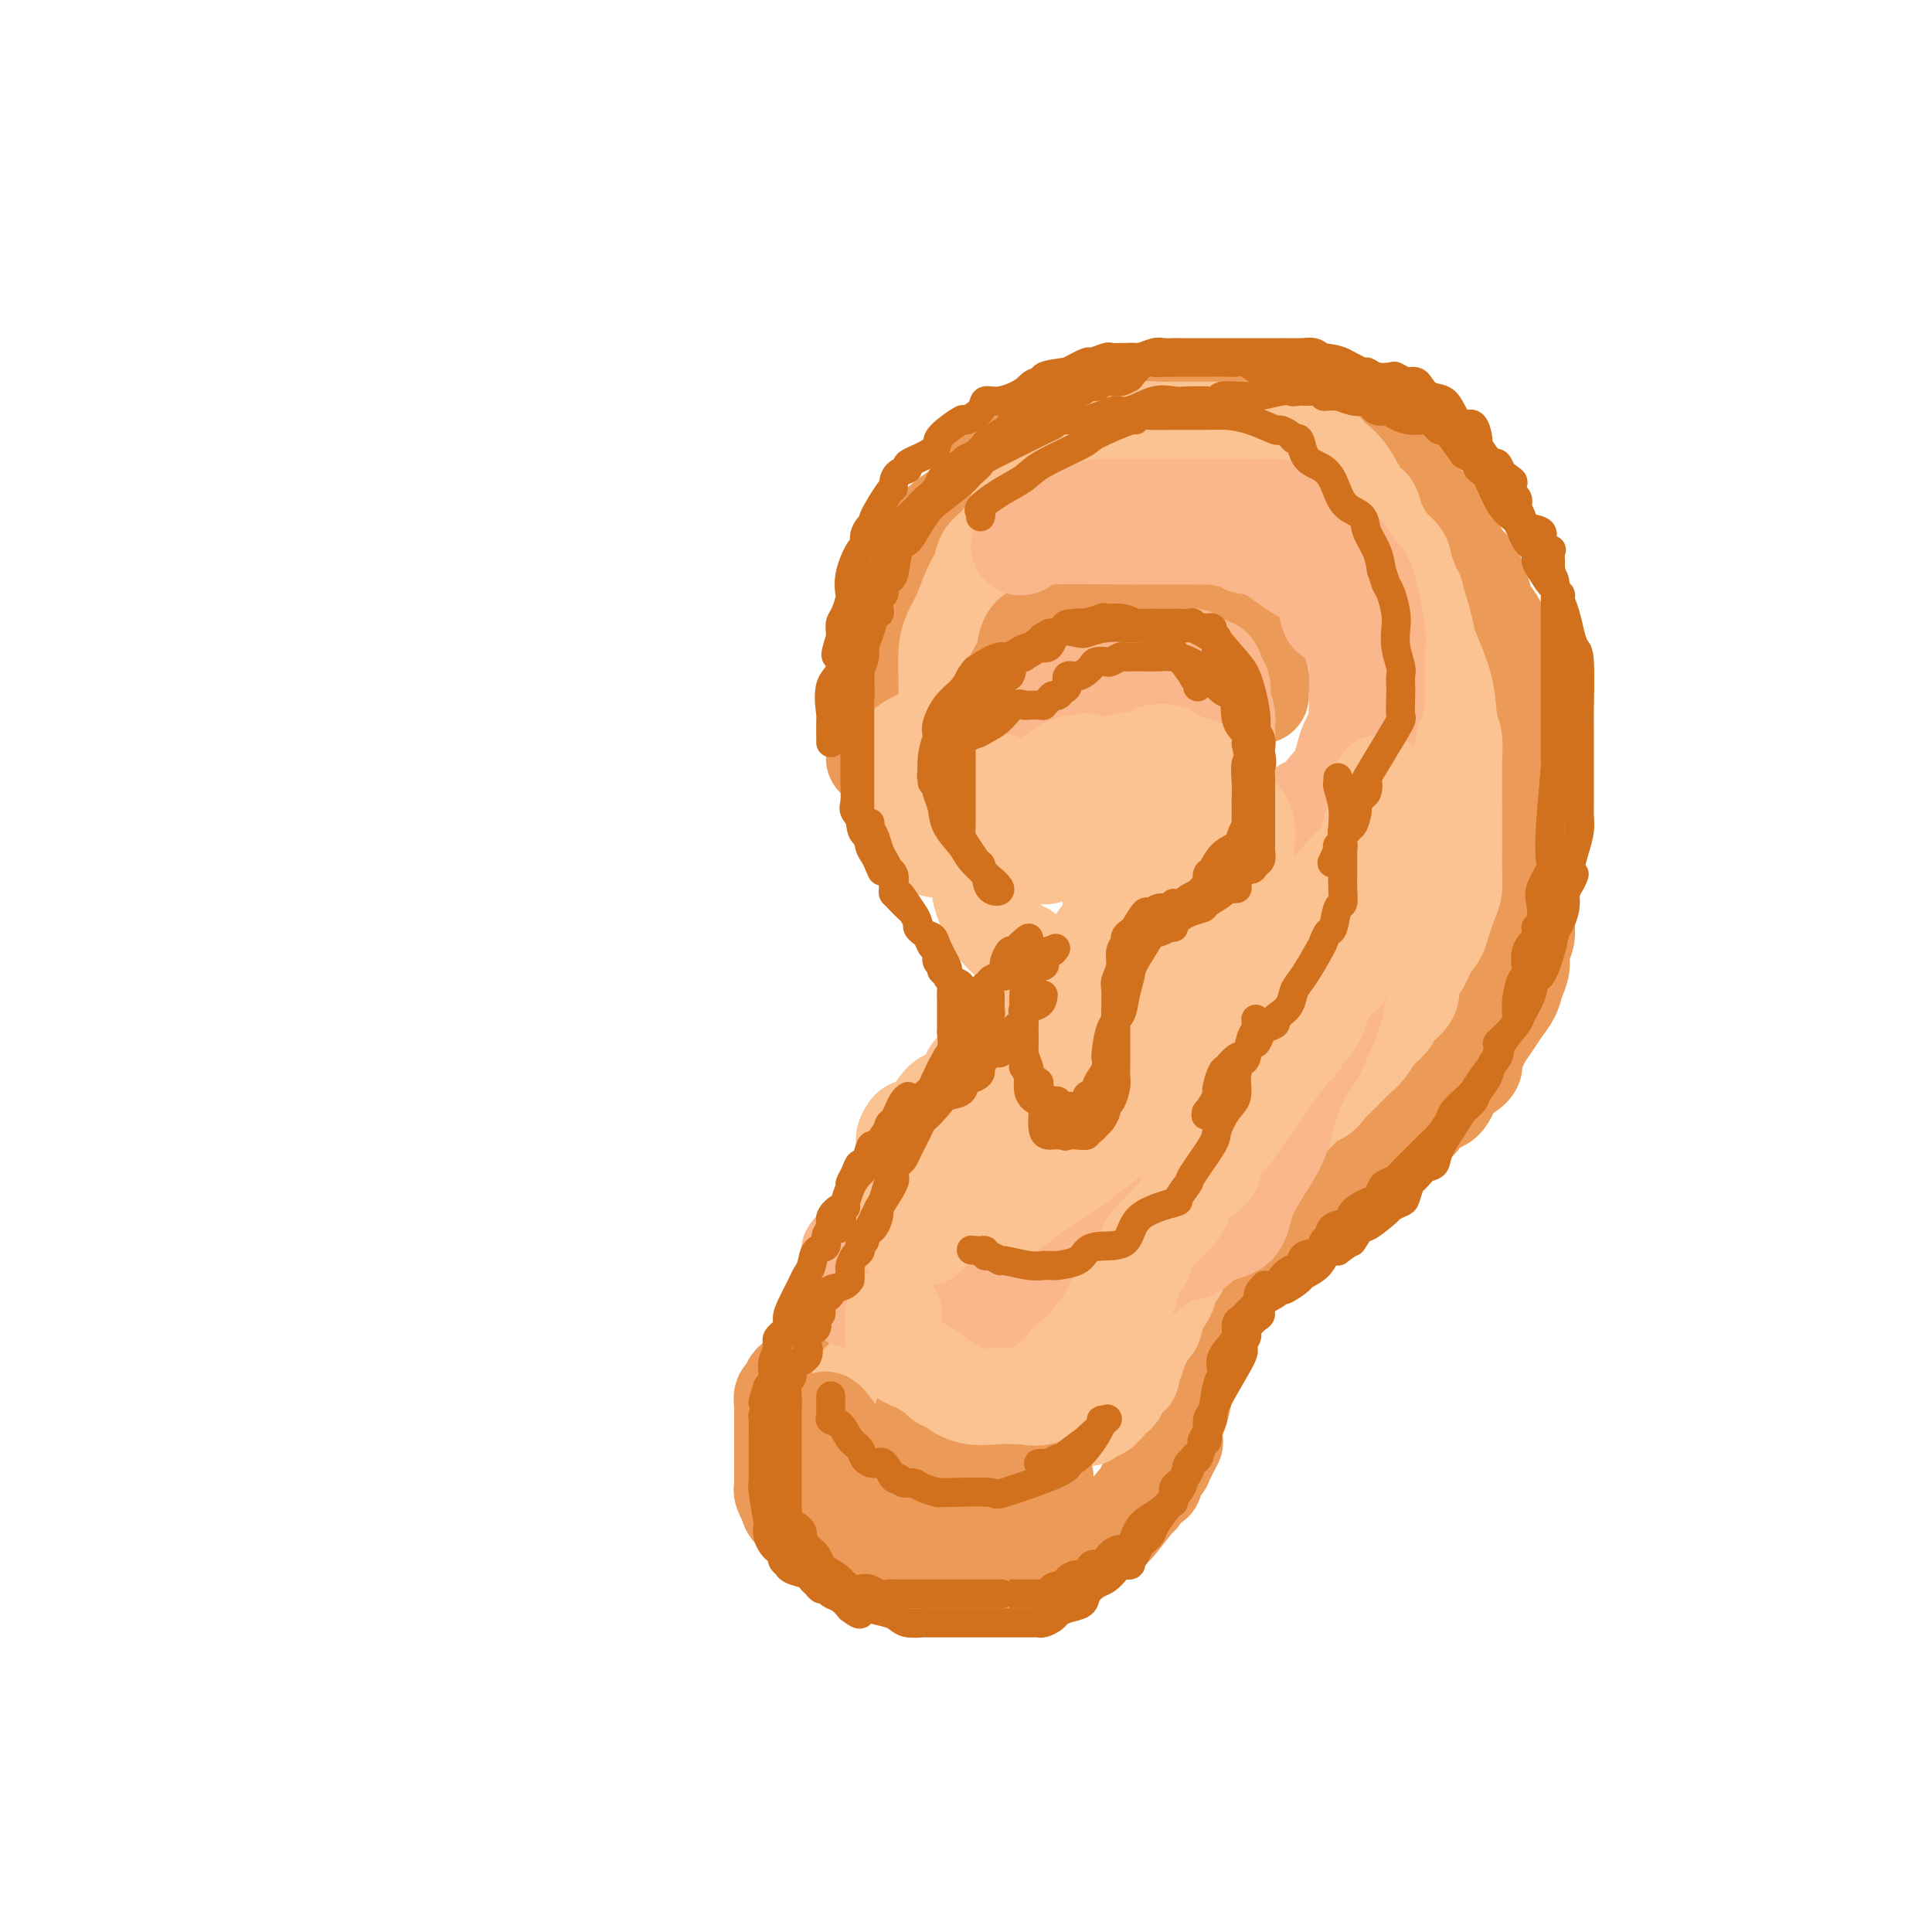 <svg viewBox='0 0 400 400' version='1.1' xmlns='http://www.w3.org/2000/svg' xmlns:xlink='http://www.w3.org/1999/xlink'><g fill='none' stroke='rgb(236,154,87)' stroke-width='20' stroke-linecap='round' stroke-linejoin='round'><path d='M181,157c-0.000,-0.339 -0.000,-0.678 0,-1c0.000,-0.322 0.000,-0.627 0,-1c-0.000,-0.373 -0.002,-0.814 0,-1c0.002,-0.186 0.007,-0.118 0,-1c-0.007,-0.882 -0.025,-2.714 0,-4c0.025,-1.286 0.094,-2.026 0,-4c-0.094,-1.974 -0.350,-5.183 0,-7c0.350,-1.817 1.306,-2.243 2,-4c0.694,-1.757 1.128,-4.844 2,-7c0.872,-2.156 2.184,-3.382 3,-5c0.816,-1.618 1.137,-3.629 2,-6c0.863,-2.371 2.267,-5.103 4,-7c1.733,-1.897 3.795,-2.958 5,-4c1.205,-1.042 1.554,-2.065 3,-4c1.446,-1.935 3.991,-4.780 6,-6c2.009,-1.220 3.483,-0.813 4,-1c0.517,-0.187 0.076,-0.967 1,-2c0.924,-1.033 3.212,-2.320 4,-3c0.788,-0.680 0.075,-0.755 1,-1c0.925,-0.245 3.489,-0.662 5,-1c1.511,-0.338 1.969,-0.598 3,-1c1.031,-0.402 2.634,-0.945 4,-1c1.366,-0.055 2.493,0.378 3,0c0.507,-0.378 0.393,-1.565 1,-2c0.607,-0.435 1.935,-0.116 3,0c1.065,0.116 1.866,0.031 4,0c2.134,-0.031 5.602,-0.008 7,0c1.398,0.008 0.725,0.002 1,0c0.275,-0.002 1.497,-0.001 2,0c0.503,0.001 0.287,0.000 1,0c0.713,-0.000 2.357,-0.000 4,0'/><path d='M256,83c3.060,-0.001 1.209,-0.002 1,0c-0.209,0.002 1.223,0.009 2,0c0.777,-0.009 0.900,-0.032 1,0c0.100,0.032 0.179,0.121 1,0c0.821,-0.121 2.384,-0.451 3,0c0.616,0.451 0.285,1.682 1,2c0.715,0.318 2.478,-0.277 4,0c1.522,0.277 2.805,1.425 4,2c1.195,0.575 2.303,0.578 3,1c0.697,0.422 0.983,1.263 2,2c1.017,0.737 2.767,1.369 4,2c1.233,0.631 1.951,1.262 3,2c1.049,0.738 2.429,1.582 3,2c0.571,0.418 0.332,0.411 1,1c0.668,0.589 2.244,1.776 3,3c0.756,1.224 0.693,2.485 1,3c0.307,0.515 0.986,0.284 2,1c1.014,0.716 2.365,2.381 3,3c0.635,0.619 0.554,0.193 1,1c0.446,0.807 1.419,2.846 2,4c0.581,1.154 0.770,1.424 1,2c0.230,0.576 0.500,1.457 1,2c0.500,0.543 1.230,0.749 2,2c0.770,1.251 1.580,3.549 2,5c0.420,1.451 0.448,2.055 1,3c0.552,0.945 1.626,2.231 2,3c0.374,0.769 0.049,1.021 0,2c-0.049,0.979 0.179,2.687 1,5c0.821,2.313 2.235,5.232 3,7c0.765,1.768 0.883,2.384 1,3'/><path d='M315,146c1.486,5.429 0.202,5.002 0,5c-0.202,-0.002 0.678,0.421 1,2c0.322,1.579 0.086,4.313 0,6c-0.086,1.687 -0.023,2.325 0,3c0.023,0.675 0.006,1.385 0,3c-0.006,1.615 -0.002,4.134 0,5c0.002,0.866 0.001,0.078 0,1c-0.001,0.922 -0.000,3.552 0,5c0.000,1.448 0.001,1.714 0,3c-0.001,1.286 -0.004,3.593 0,5c0.004,1.407 0.016,1.913 0,3c-0.016,1.087 -0.060,2.755 0,4c0.060,1.245 0.224,2.066 0,3c-0.224,0.934 -0.837,1.983 -1,3c-0.163,1.017 0.122,2.004 0,3c-0.122,0.996 -0.652,2.000 -1,3c-0.348,1.000 -0.512,1.997 -1,3c-0.488,1.003 -1.298,2.012 -2,3c-0.702,0.988 -1.296,1.955 -2,3c-0.704,1.045 -1.520,2.168 -2,3c-0.480,0.832 -0.625,1.371 -1,2c-0.375,0.629 -0.981,1.346 -1,2c-0.019,0.654 0.549,1.244 0,2c-0.549,0.756 -2.216,1.677 -3,2c-0.784,0.323 -0.685,0.046 -1,1c-0.315,0.954 -1.043,3.137 -2,4c-0.957,0.863 -2.143,0.407 -3,1c-0.857,0.593 -1.385,2.237 -2,3c-0.615,0.763 -1.319,0.647 -2,1c-0.681,0.353 -1.341,1.177 -2,2'/><path d='M290,235c-1.531,1.295 -0.860,1.032 -1,1c-0.140,-0.032 -1.091,0.166 -2,1c-0.909,0.834 -1.775,2.303 -3,3c-1.225,0.697 -2.807,0.623 -4,1c-1.193,0.377 -1.995,1.205 -3,2c-1.005,0.795 -2.211,1.556 -3,2c-0.789,0.444 -1.160,0.569 -2,1c-0.840,0.431 -2.150,1.167 -3,2c-0.850,0.833 -1.242,1.762 -2,2c-0.758,0.238 -1.883,-0.214 -2,0c-0.117,0.214 0.774,1.094 0,2c-0.774,0.906 -3.215,1.839 -4,2c-0.785,0.161 0.084,-0.451 0,0c-0.084,0.451 -1.122,1.965 -2,3c-0.878,1.035 -1.597,1.589 -2,2c-0.403,0.411 -0.491,0.677 -1,1c-0.509,0.323 -1.441,0.702 -2,1c-0.559,0.298 -0.746,0.513 -1,1c-0.254,0.487 -0.575,1.246 -1,2c-0.425,0.754 -0.954,1.505 -1,2c-0.046,0.495 0.390,0.735 0,1c-0.390,0.265 -1.606,0.556 -2,1c-0.394,0.444 0.034,1.042 0,2c-0.034,0.958 -0.531,2.278 -1,3c-0.469,0.722 -0.910,0.846 -1,1c-0.090,0.154 0.173,0.337 0,1c-0.173,0.663 -0.781,1.808 -1,3c-0.219,1.192 -0.048,2.433 0,3c0.048,0.567 -0.025,0.460 0,1c0.025,0.540 0.150,1.726 0,3c-0.150,1.274 -0.575,2.637 -1,4'/><path d='M245,289c-1.347,4.088 -0.215,0.306 0,0c0.215,-0.306 -0.486,2.862 -1,4c-0.514,1.138 -0.839,0.246 -1,1c-0.161,0.754 -0.156,3.155 0,4c0.156,0.845 0.463,0.136 0,1c-0.463,0.864 -1.696,3.303 -2,4c-0.304,0.697 0.322,-0.347 0,0c-0.322,0.347 -1.593,2.087 -2,3c-0.407,0.913 0.049,1.000 0,1c-0.049,0.000 -0.602,-0.086 -1,0c-0.398,0.086 -0.641,0.344 -1,1c-0.359,0.656 -0.833,1.708 -1,2c-0.167,0.292 -0.027,-0.178 -1,1c-0.973,1.178 -3.061,4.002 -4,5c-0.939,0.998 -0.730,0.170 -1,0c-0.270,-0.170 -1.017,0.318 -2,1c-0.983,0.682 -2.200,1.559 -3,2c-0.800,0.441 -1.182,0.448 -2,1c-0.818,0.552 -2.073,1.649 -3,2c-0.927,0.351 -1.527,-0.046 -2,0c-0.473,0.046 -0.818,0.534 -2,1c-1.182,0.466 -3.202,0.908 -4,1c-0.798,0.092 -0.373,-0.168 -1,0c-0.627,0.168 -2.306,0.763 -3,1c-0.694,0.237 -0.402,0.116 -1,0c-0.598,-0.116 -2.085,-0.227 -3,0c-0.915,0.227 -1.256,0.793 -2,1c-0.744,0.207 -1.890,0.056 -3,0c-1.110,-0.056 -2.183,-0.015 -3,0c-0.817,0.015 -1.376,0.004 -2,0c-0.624,-0.004 -1.312,-0.002 -2,0'/><path d='M192,326c-4.610,0.627 -2.134,0.193 -2,0c0.134,-0.193 -2.076,-0.145 -3,0c-0.924,0.145 -0.564,0.388 -1,0c-0.436,-0.388 -1.667,-1.408 -3,-2c-1.333,-0.592 -2.766,-0.757 -4,-1c-1.234,-0.243 -2.267,-0.564 -3,-1c-0.733,-0.436 -1.164,-0.985 -2,-2c-0.836,-1.015 -2.077,-2.494 -3,-3c-0.923,-0.506 -1.529,-0.038 -2,0c-0.471,0.038 -0.806,-0.352 -1,-1c-0.194,-0.648 -0.248,-1.553 -1,-2c-0.752,-0.447 -2.201,-0.434 -3,-1c-0.799,-0.566 -0.946,-1.710 -1,-2c-0.054,-0.290 -0.014,0.273 0,0c0.014,-0.273 0.004,-1.384 0,-2c-0.004,-0.616 -0.001,-0.738 0,-1c0.001,-0.262 0.000,-0.665 0,-1c-0.000,-0.335 0.001,-0.601 0,-2c-0.001,-1.399 -0.004,-3.929 0,-6c0.004,-2.071 0.014,-3.681 0,-5c-0.014,-1.319 -0.054,-2.348 0,-3c0.054,-0.652 0.200,-0.929 1,-2c0.800,-1.071 2.253,-2.937 3,-4c0.747,-1.063 0.789,-1.324 1,-2c0.211,-0.676 0.593,-1.769 1,-2c0.407,-0.231 0.840,0.399 1,0c0.160,-0.399 0.046,-1.828 0,-2c-0.046,-0.172 -0.023,0.914 0,2'/><path d='M170,281c0.898,-1.502 -0.358,-0.258 -1,0c-0.642,0.258 -0.669,-0.469 -1,0c-0.331,0.469 -0.965,2.136 -1,3c-0.035,0.864 0.527,0.926 0,1c-0.527,0.074 -2.145,0.162 -3,1c-0.855,0.838 -0.947,2.428 -1,3c-0.053,0.572 -0.067,0.126 0,0c0.067,-0.126 0.214,0.067 0,0c-0.214,-0.067 -0.789,-0.393 -1,0c-0.211,0.393 -0.056,1.507 0,2c0.056,0.493 0.015,0.366 0,1c-0.015,0.634 -0.004,2.028 0,3c0.004,0.972 0.001,1.521 0,2c-0.001,0.479 0.000,0.888 0,2c-0.000,1.112 -0.001,2.927 0,4c0.001,1.073 0.004,1.405 0,2c-0.004,0.595 -0.015,1.452 0,2c0.015,0.548 0.057,0.785 0,1c-0.057,0.215 -0.214,0.408 0,1c0.214,0.592 0.800,1.585 1,2c0.200,0.415 0.015,0.254 0,0c-0.015,-0.254 0.139,-0.600 1,0c0.861,0.600 2.430,2.147 3,3c0.570,0.853 0.140,1.013 0,1c-0.140,-0.013 0.008,-0.200 0,0c-0.008,0.200 -0.173,0.789 0,1c0.173,0.211 0.686,0.046 1,0c0.314,-0.046 0.431,0.026 1,0c0.569,-0.026 1.591,-0.150 2,0c0.409,0.150 0.204,0.575 0,1'/><path d='M171,317c1.454,1.775 0.589,1.211 1,1c0.411,-0.211 2.099,-0.071 3,0c0.901,0.071 1.015,0.072 1,0c-0.015,-0.072 -0.160,-0.216 0,0c0.160,0.216 0.624,0.794 1,1c0.376,0.206 0.664,0.041 1,0c0.336,-0.041 0.720,0.042 1,0c0.280,-0.042 0.456,-0.208 1,0c0.544,0.208 1.457,0.792 2,1c0.543,0.208 0.716,0.042 1,0c0.284,-0.042 0.681,0.041 1,0c0.319,-0.041 0.562,-0.207 1,0c0.438,0.207 1.070,0.788 2,1c0.930,0.212 2.156,0.057 3,0c0.844,-0.057 1.305,-0.015 2,0c0.695,0.015 1.625,0.004 3,0c1.375,-0.004 3.197,-0.000 4,0c0.803,0.000 0.587,-0.004 1,0c0.413,0.004 1.455,0.015 2,0c0.545,-0.015 0.595,-0.056 1,0c0.405,0.056 1.166,0.207 2,0c0.834,-0.207 1.740,-0.774 2,-1c0.260,-0.226 -0.126,-0.112 0,0c0.126,0.112 0.765,0.223 1,0c0.235,-0.223 0.067,-0.778 0,-1c-0.067,-0.222 -0.034,-0.111 0,0'/></g>
<g fill='none' stroke='rgb(252,195,146)' stroke-width='20' stroke-linecap='round' stroke-linejoin='round'><path d='M196,148c-0.000,-0.203 -0.001,-0.406 0,-1c0.001,-0.594 0.002,-1.579 0,-2c-0.002,-0.421 -0.009,-0.278 0,-1c0.009,-0.722 0.032,-2.310 0,-4c-0.032,-1.690 -0.121,-3.481 0,-5c0.121,-1.519 0.451,-2.767 1,-4c0.549,-1.233 1.319,-2.453 2,-4c0.681,-1.547 1.275,-3.423 2,-5c0.725,-1.577 1.580,-2.856 2,-4c0.420,-1.144 0.405,-2.154 1,-3c0.595,-0.846 1.799,-1.528 3,-3c1.201,-1.472 2.400,-3.735 3,-5c0.600,-1.265 0.600,-1.532 1,-2c0.400,-0.468 1.198,-1.136 2,-2c0.802,-0.864 1.608,-1.924 3,-3c1.392,-1.076 3.371,-2.168 5,-3c1.629,-0.832 2.908,-1.404 4,-2c1.092,-0.596 1.998,-1.216 3,-2c1.002,-0.784 2.100,-1.730 3,-2c0.900,-0.270 1.603,0.138 2,0c0.397,-0.138 0.489,-0.822 1,-1c0.511,-0.178 1.439,0.148 2,0c0.561,-0.148 0.753,-0.772 1,-1c0.247,-0.228 0.550,-0.061 2,0c1.450,0.061 4.049,0.016 6,0c1.951,-0.016 3.254,-0.004 5,0c1.746,0.004 3.935,0.001 6,0c2.065,-0.001 4.007,-0.000 6,0c1.993,0.000 4.037,0.000 5,0c0.963,-0.000 0.847,-0.000 1,0c0.153,0.000 0.577,0.000 1,0'/><path d='M269,89c5.202,0.179 2.208,0.628 1,1c-1.208,0.372 -0.630,0.667 0,1c0.630,0.333 1.313,0.706 2,1c0.687,0.294 1.378,0.511 2,1c0.622,0.489 1.175,1.251 2,2c0.825,0.749 1.923,1.485 3,3c1.077,1.515 2.132,3.808 3,5c0.868,1.192 1.550,1.282 2,2c0.450,0.718 0.668,2.065 1,3c0.332,0.935 0.776,1.458 1,2c0.224,0.542 0.226,1.102 1,2c0.774,0.898 2.320,2.135 3,3c0.680,0.865 0.495,1.357 1,3c0.505,1.643 1.701,4.436 2,5c0.299,0.564 -0.299,-1.101 0,0c0.299,1.101 1.495,4.969 2,7c0.505,2.031 0.317,2.226 1,4c0.683,1.774 2.235,5.128 3,8c0.765,2.872 0.741,5.261 1,7c0.259,1.739 0.802,2.829 1,4c0.198,1.171 0.053,2.423 0,4c-0.053,1.577 -0.014,3.479 0,5c0.014,1.521 0.004,2.660 0,4c-0.004,1.340 -0.000,2.880 0,4c0.000,1.120 -0.002,1.820 0,3c0.002,1.180 0.009,2.841 0,4c-0.009,1.159 -0.033,1.816 0,3c0.033,1.184 0.124,2.896 0,4c-0.124,1.104 -0.464,1.601 -1,3c-0.536,1.399 -1.268,3.699 -2,6'/><path d='M298,193c-0.831,1.868 -1.410,2.038 -2,3c-0.590,0.962 -1.192,2.716 -2,4c-0.808,1.284 -1.822,2.097 -2,3c-0.178,0.903 0.481,1.895 0,3c-0.481,1.105 -2.103,2.322 -3,3c-0.897,0.678 -1.069,0.818 -1,1c0.069,0.182 0.381,0.405 0,1c-0.381,0.595 -1.453,1.563 -2,2c-0.547,0.437 -0.569,0.344 -1,1c-0.431,0.656 -1.271,2.062 -2,3c-0.729,0.938 -1.349,1.407 -2,2c-0.651,0.593 -1.334,1.310 -2,2c-0.666,0.690 -1.314,1.354 -2,2c-0.686,0.646 -1.410,1.275 -2,2c-0.590,0.725 -1.045,1.545 -2,2c-0.955,0.455 -2.410,0.545 -3,1c-0.590,0.455 -0.314,1.274 -1,2c-0.686,0.726 -2.333,1.358 -3,2c-0.667,0.642 -0.354,1.293 -1,2c-0.646,0.707 -2.251,1.470 -3,2c-0.749,0.530 -0.642,0.829 -1,1c-0.358,0.171 -1.181,0.215 -2,1c-0.819,0.785 -1.634,2.311 -2,3c-0.366,0.689 -0.283,0.542 -1,1c-0.717,0.458 -2.234,1.522 -3,2c-0.766,0.478 -0.783,0.369 -1,1c-0.217,0.631 -0.636,2.000 -1,3c-0.364,1.000 -0.675,1.629 -1,2c-0.325,0.371 -0.664,0.485 -1,1c-0.336,0.515 -0.667,1.433 -1,2c-0.333,0.567 -0.666,0.784 -1,1'/><path d='M247,254c-1.111,2.109 -0.889,2.380 -1,3c-0.111,0.620 -0.554,1.587 -1,2c-0.446,0.413 -0.893,0.272 -1,1c-0.107,0.728 0.126,2.324 0,3c-0.126,0.676 -0.611,0.430 -1,1c-0.389,0.570 -0.681,1.956 -1,3c-0.319,1.044 -0.664,1.747 -1,2c-0.336,0.253 -0.664,0.056 -1,1c-0.336,0.944 -0.682,3.028 -1,4c-0.318,0.972 -0.610,0.831 -1,1c-0.390,0.169 -0.879,0.647 -1,1c-0.121,0.353 0.125,0.581 0,1c-0.125,0.419 -0.620,1.031 -1,2c-0.380,0.969 -0.646,2.297 -1,3c-0.354,0.703 -0.798,0.782 -1,1c-0.202,0.218 -0.162,0.574 0,1c0.162,0.426 0.447,0.922 0,1c-0.447,0.078 -1.626,-0.264 -2,0c-0.374,0.264 0.059,1.132 0,2c-0.059,0.868 -0.608,1.734 -1,2c-0.392,0.266 -0.626,-0.068 -1,0c-0.374,0.068 -0.888,0.539 -1,1c-0.112,0.461 0.177,0.911 0,1c-0.177,0.089 -0.821,-0.182 -1,0c-0.179,0.182 0.106,0.818 0,1c-0.106,0.182 -0.602,-0.091 -1,0c-0.398,0.091 -0.699,0.545 -1,1'/><path d='M226,293c-1.464,1.238 -1.125,0.333 -1,0c0.125,-0.333 0.036,-0.095 0,0c-0.036,0.095 -0.018,0.048 0,0'/><path d='M194,265c-0.000,0.301 -0.001,0.601 0,1c0.001,0.399 0.003,0.896 0,1c-0.003,0.104 -0.010,-0.184 0,0c0.010,0.184 0.039,0.839 0,1c-0.039,0.161 -0.146,-0.171 0,1c0.146,1.171 0.543,3.846 1,5c0.457,1.154 0.973,0.789 1,1c0.027,0.211 -0.436,1.000 0,2c0.436,1.000 1.772,2.213 3,4c1.228,1.787 2.349,4.148 3,5c0.651,0.852 0.833,0.193 1,0c0.167,-0.193 0.320,0.078 1,1c0.680,0.922 1.887,2.495 3,3c1.113,0.505 2.131,-0.059 3,0c0.869,0.059 1.589,0.742 2,1c0.411,0.258 0.512,0.092 1,0c0.488,-0.092 1.361,-0.109 2,0c0.639,0.109 1.043,0.346 2,0c0.957,-0.346 2.466,-1.273 3,-2c0.534,-0.727 0.094,-1.253 1,-2c0.906,-0.747 3.157,-1.713 4,-2c0.843,-0.287 0.278,0.106 0,0c-0.278,-0.106 -0.270,-0.712 0,-1c0.270,-0.288 0.801,-0.259 1,0c0.199,0.259 0.064,0.749 0,1c-0.064,0.251 -0.059,0.263 -1,1c-0.941,0.737 -2.830,2.197 -4,3c-1.170,0.803 -1.623,0.947 -3,1c-1.377,0.053 -3.679,0.015 -5,0c-1.321,-0.015 -1.660,-0.008 -2,0'/><path d='M211,290c-2.543,0.733 -1.900,0.065 -2,0c-0.100,-0.065 -0.944,0.473 -2,0c-1.056,-0.473 -2.325,-1.956 -3,-3c-0.675,-1.044 -0.757,-1.650 -1,-2c-0.243,-0.350 -0.646,-0.446 -1,-1c-0.354,-0.554 -0.658,-1.567 -1,-2c-0.342,-0.433 -0.722,-0.285 -1,-1c-0.278,-0.715 -0.453,-2.294 -1,-3c-0.547,-0.706 -1.466,-0.541 -2,-1c-0.534,-0.459 -0.683,-1.544 -1,-2c-0.317,-0.456 -0.803,-0.283 -1,-1c-0.197,-0.717 -0.105,-2.324 0,-3c0.105,-0.676 0.224,-0.420 0,-1c-0.224,-0.580 -0.792,-1.995 -1,-3c-0.208,-1.005 -0.056,-1.599 0,-2c0.056,-0.401 0.015,-0.608 0,-1c-0.015,-0.392 -0.004,-0.969 0,-1c0.004,-0.031 0.002,0.485 0,1'/><path d='M194,264c-0.536,-1.601 -0.876,-0.103 -1,1c-0.124,1.103 -0.033,1.811 0,2c0.033,0.189 0.009,-0.141 0,0c-0.009,0.141 -0.003,0.755 0,1c0.003,0.245 0.001,0.123 0,0'/><path d='M192,268c-0.055,0.327 -0.109,0.654 0,1c0.109,0.346 0.383,0.710 0,1c-0.383,0.290 -1.423,0.508 -2,1c-0.577,0.492 -0.689,1.260 -1,2c-0.311,0.740 -0.819,1.451 -1,2c-0.181,0.549 -0.035,0.935 0,1c0.035,0.065 -0.042,-0.191 0,0c0.042,0.191 0.204,0.830 0,1c-0.204,0.170 -0.772,-0.127 -1,0c-0.228,0.127 -0.114,0.678 0,1c0.114,0.322 0.228,0.415 0,1c-0.228,0.585 -0.797,1.664 -1,2c-0.203,0.336 -0.040,-0.070 0,0c0.040,0.070 -0.042,0.615 0,1c0.042,0.385 0.207,0.608 0,1c-0.207,0.392 -0.787,0.952 -1,1c-0.213,0.048 -0.061,-0.415 0,-1c0.061,-0.585 0.030,-1.293 0,-2'/><path d='M185,281c-0.004,-1.041 -0.015,-2.143 0,-3c0.015,-0.857 0.057,-1.467 0,-2c-0.057,-0.533 -0.211,-0.987 0,-1c0.211,-0.013 0.787,0.416 1,0c0.213,-0.416 0.063,-1.675 0,-2c-0.063,-0.325 -0.041,0.285 0,1c0.041,0.715 0.099,1.535 0,2c-0.099,0.465 -0.354,0.575 -1,1c-0.646,0.425 -1.682,1.164 -2,2c-0.318,0.836 0.083,1.769 0,2c-0.083,0.231 -0.649,-0.239 -1,0c-0.351,0.239 -0.486,1.188 -1,2c-0.514,0.812 -1.408,1.488 -2,2c-0.592,0.512 -0.884,0.861 -1,1c-0.116,0.139 -0.058,0.070 0,0'/></g>
<g fill='none' stroke='rgb(236,154,87)' stroke-width='20' stroke-linecap='round' stroke-linejoin='round'><path d='M171,294c-0.059,-0.034 -0.118,-0.068 0,0c0.118,0.068 0.415,0.238 1,1c0.585,0.762 1.460,2.115 2,3c0.540,0.885 0.745,1.303 1,2c0.255,0.697 0.558,1.672 1,2c0.442,0.328 1.021,0.010 2,1c0.979,0.990 2.356,3.288 3,4c0.644,0.712 0.554,-0.163 1,0c0.446,0.163 1.429,1.364 2,2c0.571,0.636 0.730,0.706 1,1c0.270,0.294 0.650,0.811 1,1c0.350,0.189 0.672,0.051 1,0c0.328,-0.051 0.664,-0.014 1,0c0.336,0.014 0.671,0.004 1,0c0.329,-0.004 0.651,-0.001 1,0c0.349,0.001 0.724,0.000 1,0c0.276,-0.000 0.454,-0.000 1,0c0.546,0.000 1.459,0.000 2,0c0.541,-0.000 0.711,-0.000 1,0c0.289,0.000 0.697,-0.000 1,0c0.303,0.000 0.501,0.000 1,0c0.499,-0.000 1.299,-0.000 2,0c0.701,0.000 1.303,0.000 2,0c0.697,-0.000 1.490,-0.000 2,0c0.510,0.000 0.738,0.001 1,0c0.262,-0.001 0.557,-0.004 1,0c0.443,0.004 1.033,0.015 2,0c0.967,-0.015 2.311,-0.056 3,0c0.689,0.056 0.724,0.207 1,0c0.276,-0.207 0.793,-0.774 1,-1c0.207,-0.226 0.103,-0.113 0,0'/><path d='M212,310c3.995,-0.336 0.983,-0.678 0,-1c-0.983,-0.322 0.063,-0.626 1,-1c0.937,-0.374 1.767,-0.818 2,-1c0.233,-0.182 -0.129,-0.102 0,0c0.129,0.102 0.751,0.227 1,0c0.249,-0.227 0.125,-0.807 0,-1c-0.125,-0.193 -0.250,0.001 0,0c0.250,-0.001 0.877,-0.196 0,0c-0.877,0.196 -3.258,0.785 -4,1c-0.742,0.215 0.153,0.058 0,0c-0.153,-0.058 -1.356,-0.016 -2,0c-0.644,0.016 -0.728,0.007 -1,0c-0.272,-0.007 -0.730,-0.011 -1,0c-0.270,0.011 -0.352,0.039 -1,0c-0.648,-0.039 -1.862,-0.143 -3,-1c-1.138,-0.857 -2.199,-2.467 -3,-3c-0.801,-0.533 -1.342,0.010 -2,0c-0.658,-0.010 -1.434,-0.573 -2,-1c-0.566,-0.427 -0.922,-0.717 -1,-1c-0.078,-0.283 0.123,-0.559 0,-1c-0.123,-0.441 -0.569,-1.046 -1,-1c-0.431,0.046 -0.847,0.743 -1,0c-0.153,-0.743 -0.044,-2.927 0,-4c0.044,-1.073 0.022,-1.037 0,-1'/><path d='M194,294c-0.646,-1.468 -0.762,-1.139 -1,-1c-0.238,0.139 -0.600,0.088 -1,0c-0.400,-0.088 -0.840,-0.212 -1,0c-0.160,0.212 -0.041,0.760 0,1c0.041,0.240 0.004,0.173 0,1c-0.004,0.827 0.026,2.548 0,3c-0.026,0.452 -0.109,-0.364 0,0c0.109,0.364 0.409,1.908 1,3c0.591,1.092 1.471,1.732 2,2c0.529,0.268 0.705,0.163 1,0c0.295,-0.163 0.709,-0.383 1,0c0.291,0.383 0.459,1.371 1,2c0.541,0.629 1.454,0.901 2,1c0.546,0.099 0.724,0.027 1,0c0.276,-0.027 0.650,-0.008 1,0c0.350,0.008 0.675,0.004 1,0'/><path d='M202,306c1.778,0.778 1.222,0.222 1,0c-0.222,-0.222 -0.111,-0.111 0,0'/><path d='M203,306c0.000,0.000 0.100,0.100 0.1,0.1'/><path d='M207,153c-0.002,0.012 -0.004,0.024 0,0c0.004,-0.024 0.015,-0.083 0,-2c-0.015,-1.917 -0.055,-5.690 0,-7c0.055,-1.310 0.205,-0.156 1,-1c0.795,-0.844 2.235,-3.687 3,-5c0.765,-1.313 0.854,-1.096 1,-2c0.146,-0.904 0.348,-2.928 1,-4c0.652,-1.072 1.754,-1.191 3,-2c1.246,-0.809 2.637,-2.308 4,-3c1.363,-0.692 2.698,-0.578 4,-1c1.302,-0.422 2.570,-1.381 4,-2c1.430,-0.619 3.023,-0.898 5,-1c1.977,-0.102 4.337,-0.028 6,0c1.663,0.028 2.629,0.008 3,0c0.371,-0.008 0.146,-0.005 1,0c0.854,0.005 2.786,0.011 4,0c1.214,-0.011 1.708,-0.041 2,0c0.292,0.041 0.382,0.152 1,0c0.618,-0.152 1.766,-0.566 3,0c1.234,0.566 2.555,2.113 3,3c0.445,0.887 0.013,1.116 0,2c-0.013,0.884 0.393,2.424 1,3c0.607,0.576 1.417,0.189 2,1c0.583,0.811 0.941,2.820 1,4c0.059,1.180 -0.180,1.532 0,2c0.180,0.468 0.780,1.053 1,2c0.220,0.947 0.059,2.255 0,3c-0.059,0.745 -0.017,0.927 0,1c0.017,0.073 0.008,0.036 0,0'/></g>
<g fill='none' stroke='rgb(251,183,140)' stroke-width='20' stroke-linecap='round' stroke-linejoin='round'><path d='M208,163c-0.053,-0.477 -0.106,-0.954 0,-1c0.106,-0.046 0.370,0.339 1,0c0.630,-0.339 1.626,-1.402 2,-3c0.374,-1.598 0.126,-3.732 1,-5c0.874,-1.268 2.871,-1.669 4,-3c1.129,-1.331 1.392,-3.593 2,-5c0.608,-1.407 1.563,-1.959 3,-3c1.437,-1.041 3.358,-2.570 4,-3c0.642,-0.430 0.005,0.239 1,0c0.995,-0.239 3.620,-1.384 5,-2c1.380,-0.616 1.514,-0.701 2,-1c0.486,-0.299 1.323,-0.812 2,-1c0.677,-0.188 1.193,-0.051 2,0c0.807,0.051 1.904,0.016 3,0c1.096,-0.016 2.190,-0.014 3,0c0.810,0.014 1.334,0.041 2,0c0.666,-0.041 1.474,-0.148 2,0c0.526,0.148 0.772,0.553 1,1c0.228,0.447 0.440,0.936 1,1c0.560,0.064 1.470,-0.297 2,0c0.530,0.297 0.682,1.251 1,2c0.318,0.749 0.803,1.292 1,2c0.197,0.708 0.106,1.580 0,2c-0.106,0.420 -0.228,0.389 0,1c0.228,0.611 0.804,1.864 1,3c0.196,1.136 0.011,2.153 0,3c-0.011,0.847 0.152,1.522 0,3c-0.152,1.478 -0.618,3.757 -1,5c-0.382,1.243 -0.680,1.450 -1,2c-0.320,0.550 -0.663,1.443 -1,2c-0.337,0.557 -0.669,0.779 -1,1'/><path d='M250,164c-0.825,2.660 -0.887,1.310 -1,1c-0.113,-0.310 -0.278,0.420 -1,1c-0.722,0.580 -2.001,1.011 -3,2c-0.999,0.989 -1.718,2.538 -2,3c-0.282,0.462 -0.128,-0.161 0,0c0.128,0.161 0.228,1.107 0,2c-0.228,0.893 -0.785,1.734 -1,2c-0.215,0.266 -0.089,-0.044 0,0c0.089,0.044 0.141,0.442 0,1c-0.141,0.558 -0.476,1.275 0,2c0.476,0.725 1.763,1.459 3,3c1.237,1.541 2.422,3.888 3,5c0.578,1.112 0.547,0.989 1,2c0.453,1.011 1.389,3.157 2,4c0.611,0.843 0.896,0.384 1,1c0.104,0.616 0.028,2.307 0,3c-0.028,0.693 -0.008,0.388 0,1c0.008,0.612 0.002,2.142 0,3c-0.002,0.858 -0.002,1.044 0,2c0.002,0.956 0.005,2.683 0,4c-0.005,1.317 -0.018,2.223 0,3c0.018,0.777 0.069,1.426 0,2c-0.069,0.574 -0.256,1.072 -1,2c-0.744,0.928 -2.045,2.287 -3,3c-0.955,0.713 -1.565,0.779 -2,1c-0.435,0.221 -0.694,0.595 -1,1c-0.306,0.405 -0.659,0.840 -1,1c-0.341,0.160 -0.669,0.046 -1,0c-0.331,-0.046 -0.666,-0.023 -1,0'/><path d='M242,219c-1.538,1.931 -0.384,1.759 -1,0c-0.616,-1.759 -3.002,-5.105 -4,-7c-0.998,-1.895 -0.606,-2.340 -1,-3c-0.394,-0.660 -1.572,-1.536 -2,-2c-0.428,-0.464 -0.104,-0.517 0,-1c0.104,-0.483 -0.012,-1.397 0,-2c0.012,-0.603 0.151,-0.894 0,-1c-0.151,-0.106 -0.593,-0.028 -1,0c-0.407,0.028 -0.778,0.006 -1,0c-0.222,-0.006 -0.293,0.002 -1,0c-0.707,-0.002 -2.049,-0.016 -3,0c-0.951,0.016 -1.510,0.061 -2,0c-0.490,-0.061 -0.909,-0.227 -1,0c-0.091,0.227 0.147,0.848 0,1c-0.147,0.152 -0.681,-0.166 -1,0c-0.319,0.166 -0.425,0.817 -1,1c-0.575,0.183 -1.618,-0.100 -2,0c-0.382,0.100 -0.102,0.584 0,1c0.102,0.416 0.027,0.765 0,1c-0.027,0.235 -0.007,0.357 0,1c0.007,0.643 0.000,1.808 0,2c-0.000,0.192 0.007,-0.588 0,0c-0.007,0.588 -0.026,2.543 0,4c0.026,1.457 0.098,2.417 0,3c-0.098,0.583 -0.366,0.789 0,2c0.366,1.211 1.366,3.428 2,5c0.634,1.572 0.901,2.500 1,3c0.099,0.500 0.028,0.571 0,1c-0.028,0.429 -0.014,1.214 0,2'/><path d='M224,230c0.467,4.051 0.133,2.679 0,2c-0.133,-0.679 -0.066,-0.665 0,0c0.066,0.665 0.132,1.982 0,3c-0.132,1.018 -0.463,1.736 -1,2c-0.537,0.264 -1.280,0.075 -2,0c-0.720,-0.075 -1.416,-0.036 -2,0c-0.584,0.036 -1.054,0.069 -1,0c0.054,-0.069 0.634,-0.239 -1,0c-1.634,0.239 -5.483,0.887 -7,1c-1.517,0.113 -0.704,-0.310 -1,0c-0.296,0.310 -1.701,1.351 -2,2c-0.299,0.649 0.507,0.906 0,1c-0.507,0.094 -2.329,0.025 -3,0c-0.671,-0.025 -0.192,-0.007 0,0c0.192,0.007 0.096,0.004 0,0'/><path d='M202,256c0.451,0.231 0.902,0.462 1,1c0.098,0.538 -0.156,1.384 0,2c0.156,0.616 0.723,1.002 1,1c0.277,-0.002 0.265,-0.393 1,0c0.735,0.393 2.217,1.569 3,2c0.783,0.431 0.868,0.115 1,0c0.132,-0.115 0.311,-0.031 1,0c0.689,0.031 1.888,0.009 2,0c0.112,-0.009 -0.864,-0.005 0,0c0.864,0.005 3.569,0.010 5,0c1.431,-0.010 1.589,-0.037 2,0c0.411,0.037 1.076,0.136 2,0c0.924,-0.136 2.108,-0.508 3,-1c0.892,-0.492 1.491,-1.102 2,-2c0.509,-0.898 0.926,-2.082 1,-3c0.074,-0.918 -0.197,-1.570 0,-2c0.197,-0.430 0.861,-0.637 1,-1c0.139,-0.363 -0.247,-0.883 0,-1c0.247,-0.117 1.128,0.170 2,0c0.872,-0.170 1.736,-0.798 2,-1c0.264,-0.202 -0.072,0.021 1,-1c1.072,-1.021 3.553,-3.285 6,-5c2.447,-1.715 4.859,-2.880 7,-4c2.141,-1.120 4.011,-2.193 5,-3c0.989,-0.807 1.096,-1.346 2,-2c0.904,-0.654 2.603,-1.423 4,-2c1.397,-0.577 2.491,-0.963 3,-2c0.509,-1.037 0.431,-2.725 1,-4c0.569,-1.275 1.784,-2.138 3,-3'/><path d='M264,225c0.797,-2.202 0.788,-4.209 1,-5c0.212,-0.791 0.645,-0.368 1,-1c0.355,-0.632 0.631,-2.319 1,-4c0.369,-1.681 0.831,-3.354 1,-4c0.169,-0.646 0.045,-0.264 0,-1c-0.045,-0.736 -0.012,-2.589 0,-4c0.012,-1.411 0.003,-2.380 0,-3c-0.003,-0.620 -0.001,-0.891 0,-1c0.001,-0.109 0.000,-0.054 0,0'/><path d='M230,246c-0.303,0.878 -0.606,1.756 -1,2c-0.394,0.244 -0.878,-0.145 -2,0c-1.122,0.145 -2.882,0.823 -4,1c-1.118,0.177 -1.595,-0.149 -2,0c-0.405,0.149 -0.736,0.772 -1,1c-0.264,0.228 -0.459,0.061 -1,0c-0.541,-0.061 -1.428,-0.016 -2,0c-0.572,0.016 -0.829,0.004 -1,0c-0.171,-0.004 -0.257,-0.001 -1,0c-0.743,0.001 -2.142,0.000 -3,0c-0.858,-0.000 -1.175,-0.000 -2,0c-0.825,0.000 -2.158,0.000 -3,0c-0.842,-0.000 -1.194,-0.000 -2,0c-0.806,0.000 -2.067,0.000 -3,0c-0.933,-0.000 -1.539,-0.000 -3,0c-1.461,0.000 -3.778,0.000 -5,0c-1.222,-0.000 -1.350,-0.001 -2,0c-0.650,0.001 -1.823,0.003 -3,0c-1.177,-0.003 -2.358,-0.012 -3,0c-0.642,0.012 -0.745,0.045 -1,0c-0.255,-0.045 -0.663,-0.169 -1,0c-0.337,0.169 -0.604,0.629 -1,1c-0.396,0.371 -0.923,0.653 -1,1c-0.077,0.347 0.295,0.759 0,1c-0.295,0.241 -1.256,0.310 -2,1c-0.744,0.690 -1.271,2.001 -2,3c-0.729,0.999 -1.659,1.688 -2,2c-0.341,0.312 -0.091,0.249 0,1c0.091,0.751 0.025,2.318 0,3c-0.025,0.682 -0.007,0.481 0,1c0.007,0.519 0.004,1.760 0,3'/><path d='M176,267c-0.006,1.370 -0.021,0.794 0,1c0.021,0.206 0.079,1.194 0,1c-0.079,-0.194 -0.294,-1.569 0,-2c0.294,-0.431 1.097,0.082 2,-1c0.903,-1.082 1.905,-3.757 3,-5c1.095,-1.243 2.283,-1.052 3,-1c0.717,0.052 0.962,-0.034 1,0c0.038,0.034 -0.131,0.187 0,0c0.131,-0.187 0.561,-0.713 1,0c0.439,0.713 0.885,2.667 2,4c1.115,1.333 2.897,2.046 4,3c1.103,0.954 1.527,2.151 2,3c0.473,0.849 0.996,1.352 2,2c1.004,0.648 2.490,1.442 3,2c0.510,0.558 0.043,0.882 0,1c-0.043,0.118 0.336,0.032 1,0c0.664,-0.032 1.613,-0.010 2,0c0.387,0.010 0.212,0.006 1,0c0.788,-0.006 2.540,-0.015 4,0c1.460,0.015 2.628,0.056 4,0c1.372,-0.056 2.946,-0.207 4,-1c1.054,-0.793 1.587,-2.226 3,-3c1.413,-0.774 3.707,-0.887 6,-1'/><path d='M224,270c3.628,-1.197 1.699,-1.691 2,-2c0.301,-0.309 2.834,-0.433 5,-1c2.166,-0.567 3.967,-1.578 6,-3c2.033,-1.422 4.298,-3.257 6,-4c1.702,-0.743 2.842,-0.394 4,-1c1.158,-0.606 2.334,-2.165 4,-3c1.666,-0.835 3.821,-0.944 5,-2c1.179,-1.056 1.383,-3.060 2,-5c0.617,-1.940 1.646,-3.817 3,-6c1.354,-2.183 3.034,-4.673 4,-7c0.966,-2.327 1.218,-4.492 2,-7c0.782,-2.508 2.093,-5.359 3,-7c0.907,-1.641 1.410,-2.072 2,-3c0.590,-0.928 1.269,-2.354 2,-4c0.731,-1.646 1.515,-3.511 2,-5c0.485,-1.489 0.669,-2.602 1,-4c0.331,-1.398 0.807,-3.080 1,-4c0.193,-0.920 0.102,-1.077 0,-2c-0.102,-0.923 -0.214,-2.613 0,-3c0.214,-0.387 0.754,0.529 1,-1c0.246,-1.529 0.197,-5.501 0,-7c-0.197,-1.499 -0.544,-0.523 -1,-1c-0.456,-0.477 -1.022,-2.408 -2,-4c-0.978,-1.592 -2.367,-2.846 -3,-4c-0.633,-1.154 -0.509,-2.208 -1,-3c-0.491,-0.792 -1.596,-1.322 -2,-2c-0.404,-0.678 -0.108,-1.505 0,-2c0.108,-0.495 0.029,-0.658 0,-1c-0.029,-0.342 -0.008,-0.861 0,-1c0.008,-0.139 0.002,0.103 0,0c-0.002,-0.103 -0.001,-0.552 0,-1'/><path d='M270,170c-0.980,-3.288 1.068,-2.009 2,-2c0.932,0.009 0.746,-1.251 2,-3c1.254,-1.749 3.947,-3.987 5,-5c1.053,-1.013 0.464,-0.803 1,-2c0.536,-1.197 2.196,-3.803 3,-6c0.804,-2.197 0.751,-3.984 1,-5c0.249,-1.016 0.800,-1.260 1,-2c0.200,-0.740 0.047,-1.978 0,-3c-0.047,-1.022 0.010,-1.830 0,-3c-0.010,-1.170 -0.087,-2.703 0,-4c0.087,-1.297 0.338,-2.359 0,-5c-0.338,-2.641 -1.263,-6.861 -2,-9c-0.737,-2.139 -1.285,-2.197 -2,-3c-0.715,-0.803 -1.598,-2.352 -2,-3c-0.402,-0.648 -0.323,-0.397 -1,-1c-0.677,-0.603 -2.109,-2.060 -3,-3c-0.891,-0.940 -1.239,-1.362 -2,-2c-0.761,-0.638 -1.934,-1.491 -3,-2c-1.066,-0.509 -2.026,-0.672 -3,-1c-0.974,-0.328 -1.962,-0.820 -3,-1c-1.038,-0.180 -2.126,-0.048 -3,0c-0.874,0.048 -1.533,0.013 -3,0c-1.467,-0.013 -3.741,-0.003 -6,0c-2.259,0.003 -4.504,0.001 -6,0c-1.496,-0.001 -2.244,0.001 -4,0c-1.756,-0.001 -4.519,-0.004 -6,0c-1.481,0.004 -1.682,0.015 -3,0c-1.318,-0.015 -3.755,-0.056 -5,0c-1.245,0.056 -1.297,0.207 -3,1c-1.703,0.793 -5.058,2.226 -7,3c-1.942,0.774 -2.471,0.887 -3,1'/><path d='M215,110c-2.615,0.882 -2.653,0.586 -3,1c-0.347,0.414 -1.001,1.536 -1,2c0.001,0.464 0.659,0.268 1,0c0.341,-0.268 0.364,-0.608 1,-1c0.636,-0.392 1.884,-0.837 5,-1c3.116,-0.163 8.098,-0.044 12,0c3.902,0.044 6.723,0.015 9,0c2.277,-0.015 4.009,-0.014 6,0c1.991,0.014 4.242,0.042 5,0c0.758,-0.042 0.025,-0.154 1,0c0.975,0.154 3.660,0.576 5,1c1.340,0.424 1.336,0.852 2,1c0.664,0.148 1.995,0.015 4,1c2.005,0.985 4.684,3.088 6,4c1.316,0.912 1.268,0.634 2,1c0.732,0.366 2.245,1.375 3,2c0.755,0.625 0.751,0.867 1,2c0.249,1.133 0.750,3.158 1,4c0.250,0.842 0.249,0.500 1,1c0.751,0.500 2.254,1.841 3,3c0.746,1.159 0.736,2.137 1,3c0.264,0.863 0.803,1.613 1,2c0.197,0.387 0.053,0.412 0,1c-0.053,0.588 -0.015,1.739 0,3c0.015,1.261 0.008,2.630 0,4'/><path d='M281,144c1.210,4.099 0.236,2.845 0,3c-0.236,0.155 0.265,1.719 0,3c-0.265,1.281 -1.298,2.279 -2,4c-0.702,1.721 -1.073,4.167 -2,6c-0.927,1.833 -2.410,3.054 -3,4c-0.590,0.946 -0.287,1.616 -1,2c-0.713,0.384 -2.443,0.481 -3,1c-0.557,0.519 0.058,1.459 0,2c-0.058,0.541 -0.789,0.681 -1,1c-0.211,0.319 0.097,0.816 0,1c-0.097,0.184 -0.601,0.054 -1,0c-0.399,-0.054 -0.694,-0.032 -1,0c-0.306,0.032 -0.622,0.073 -1,0c-0.378,-0.073 -0.819,-0.260 -1,0c-0.181,0.260 -0.101,0.966 0,1c0.101,0.034 0.223,-0.605 0,0c-0.223,0.605 -0.792,2.455 -1,3c-0.208,0.545 -0.057,-0.213 0,0c0.057,0.213 0.018,1.397 0,2c-0.018,0.603 -0.017,0.623 0,1c0.017,0.377 0.049,1.109 0,2c-0.049,0.891 -0.177,1.940 0,3c0.177,1.060 0.661,2.130 1,3c0.339,0.870 0.534,1.540 1,3c0.466,1.460 1.202,3.712 2,5c0.798,1.288 1.657,1.613 2,2c0.343,0.387 0.169,0.835 0,1c-0.169,0.165 -0.334,0.047 0,0c0.334,-0.047 1.167,-0.024 2,0'/><path d='M272,197c1.042,1.409 0.647,0.931 1,0c0.353,-0.931 1.454,-2.316 2,-4c0.546,-1.684 0.539,-3.667 1,-6c0.461,-2.333 1.392,-5.016 2,-7c0.608,-1.984 0.895,-3.268 1,-4c0.105,-0.732 0.028,-0.913 0,-1c-0.028,-0.087 -0.006,-0.080 0,0c0.006,0.080 -0.002,0.232 0,1c0.002,0.768 0.015,2.151 0,4c-0.015,1.849 -0.058,4.164 0,6c0.058,1.836 0.217,3.193 0,5c-0.217,1.807 -0.812,4.064 -1,5c-0.188,0.936 0.029,0.552 0,1c-0.029,0.448 -0.305,1.728 -2,4c-1.695,2.272 -4.808,5.535 -6,7c-1.192,1.465 -0.461,1.132 -1,2c-0.539,0.868 -2.347,2.937 -3,4c-0.653,1.063 -0.150,1.121 -1,2c-0.850,0.879 -3.053,2.579 -4,3c-0.947,0.421 -0.637,-0.438 -1,0c-0.363,0.438 -1.397,2.173 -2,3c-0.603,0.827 -0.774,0.747 -1,1c-0.226,0.253 -0.505,0.838 -1,1c-0.495,0.162 -1.205,-0.101 -2,0c-0.795,0.101 -1.676,0.566 -2,1c-0.324,0.434 -0.093,0.838 0,1c0.093,0.162 0.046,0.081 0,0'/><path d='M245,230c-0.839,0.828 -1.678,1.657 -2,2c-0.322,0.343 -0.128,0.201 0,0c0.128,-0.201 0.188,-0.460 0,0c-0.188,0.460 -0.625,1.640 -1,2c-0.375,0.360 -0.688,-0.099 -1,0c-0.312,0.099 -0.622,0.758 -1,1c-0.378,0.242 -0.822,0.069 -1,0c-0.178,-0.069 -0.089,-0.035 0,0'/><path d='M237,235c0.000,0.000 0.100,0.100 0.1,0.1'/></g>
<g fill='none' stroke='rgb(252,195,146)' stroke-width='20' stroke-linecap='round' stroke-linejoin='round'><path d='M185,254c0.756,0.845 1.512,1.690 2,2c0.488,0.310 0.709,0.084 1,0c0.291,-0.084 0.651,-0.028 1,0c0.349,0.028 0.688,0.026 1,0c0.312,-0.026 0.596,-0.077 1,0c0.404,0.077 0.929,0.281 1,0c0.071,-0.281 -0.313,-1.048 0,-2c0.313,-0.952 1.322,-2.090 2,-3c0.678,-0.910 1.027,-1.593 1,-3c-0.027,-1.407 -0.428,-3.539 0,-5c0.428,-1.461 1.686,-2.252 2,-3c0.314,-0.748 -0.316,-1.453 0,-2c0.316,-0.547 1.580,-0.936 2,-1c0.420,-0.064 -0.003,0.197 0,0c0.003,-0.197 0.431,-0.851 2,0c1.569,0.851 4.280,3.209 6,4c1.720,0.791 2.449,0.017 4,0c1.551,-0.017 3.924,0.724 5,1c1.076,0.276 0.855,0.087 1,0c0.145,-0.087 0.658,-0.073 1,0c0.342,0.073 0.514,0.205 1,0c0.486,-0.205 1.285,-0.748 2,-1c0.715,-0.252 1.347,-0.215 2,-1c0.653,-0.785 1.326,-2.393 2,-4'/><path d='M225,236c0.812,-0.943 -0.158,-0.302 0,-1c0.158,-0.698 1.444,-2.736 3,-5c1.556,-2.264 3.383,-4.756 4,-6c0.617,-1.244 0.025,-1.242 0,-2c-0.025,-0.758 0.519,-2.277 1,-3c0.481,-0.723 0.899,-0.650 1,-1c0.101,-0.350 -0.117,-1.121 0,-2c0.117,-0.879 0.567,-1.864 1,-3c0.433,-1.136 0.848,-2.423 1,-3c0.152,-0.577 0.039,-0.445 0,-1c-0.039,-0.555 -0.006,-1.796 0,-3c0.006,-1.204 -0.015,-2.371 0,-3c0.015,-0.629 0.064,-0.720 0,-1c-0.064,-0.280 -0.243,-0.748 0,-1c0.243,-0.252 0.906,-0.286 1,-1c0.094,-0.714 -0.381,-2.108 0,-3c0.381,-0.892 1.619,-1.283 2,-2c0.381,-0.717 -0.094,-1.759 0,-2c0.094,-0.241 0.756,0.320 1,0c0.244,-0.320 0.070,-1.520 0,-2c-0.070,-0.480 -0.035,-0.240 0,0'/><path d='M207,162c0.210,-0.096 0.420,-0.192 0,0c-0.420,0.192 -1.472,0.671 -2,1c-0.528,0.329 -0.534,0.509 -1,1c-0.466,0.491 -1.393,1.293 -2,2c-0.607,0.707 -0.896,1.318 -1,2c-0.104,0.682 -0.025,1.436 0,2c0.025,0.564 -0.005,0.938 0,1c0.005,0.062 0.044,-0.187 0,0c-0.044,0.187 -0.170,0.812 0,1c0.170,0.188 0.635,-0.059 1,0c0.365,0.059 0.628,0.426 1,0c0.372,-0.426 0.853,-1.645 2,-3c1.147,-1.355 2.961,-2.847 5,-4c2.039,-1.153 4.302,-1.968 6,-3c1.698,-1.032 2.831,-2.280 4,-3c1.169,-0.720 2.373,-0.913 3,-1c0.627,-0.087 0.676,-0.067 1,0c0.324,0.067 0.924,0.181 1,0c0.076,-0.181 -0.372,-0.659 0,0c0.372,0.659 1.564,2.453 2,4c0.436,1.547 0.117,2.847 0,4c-0.117,1.153 -0.031,2.159 0,3c0.031,0.841 0.005,1.518 0,2c-0.005,0.482 0.009,0.768 0,1c-0.009,0.232 -0.041,0.409 0,1c0.041,0.591 0.155,1.598 0,2c-0.155,0.402 -0.577,0.201 -1,0'/><path d='M226,175c-0.140,2.010 0.012,0.536 -1,0c-1.012,-0.536 -3.186,-0.133 -5,0c-1.814,0.133 -3.267,-0.003 -5,0c-1.733,0.003 -3.746,0.144 -5,0c-1.254,-0.144 -1.747,-0.574 -3,0c-1.253,0.574 -3.264,2.152 -4,3c-0.736,0.848 -0.195,0.967 0,1c0.195,0.033 0.044,-0.019 0,1c-0.044,1.019 0.018,3.108 0,4c-0.018,0.892 -0.115,0.586 0,1c0.115,0.414 0.441,1.547 1,3c0.559,1.453 1.351,3.225 3,5c1.649,1.775 4.155,3.551 5,4c0.845,0.449 0.030,-0.429 0,0c-0.030,0.429 0.724,2.166 1,3c0.276,0.834 0.073,0.765 0,1c-0.073,0.235 -0.015,0.776 0,1c0.015,0.224 -0.012,0.132 0,1c0.012,0.868 0.063,2.694 0,4c-0.063,1.306 -0.241,2.090 -1,3c-0.759,0.910 -2.100,1.945 -3,3c-0.900,1.055 -1.359,2.131 -2,3c-0.641,0.869 -1.465,1.530 -2,2c-0.535,0.470 -0.780,0.750 -1,1c-0.220,0.250 -0.414,0.470 -1,1c-0.586,0.530 -1.564,1.371 -2,2c-0.436,0.629 -0.329,1.047 -1,2c-0.671,0.953 -2.118,2.441 -3,3c-0.882,0.559 -1.199,0.189 -2,1c-0.801,0.811 -2.086,2.803 -3,4c-0.914,1.197 -1.457,1.598 -2,2'/><path d='M190,234c-4.072,4.163 -2.751,1.070 -2,0c0.751,-1.070 0.934,-0.118 1,0c0.066,0.118 0.016,-0.597 1,-1c0.984,-0.403 3.003,-0.495 4,-1c0.997,-0.505 0.972,-1.423 2,-2c1.028,-0.577 3.110,-0.814 6,-2c2.890,-1.186 6.588,-3.323 9,-5c2.412,-1.677 3.537,-2.896 5,-4c1.463,-1.104 3.264,-2.093 5,-4c1.736,-1.907 3.408,-4.731 4,-6c0.592,-1.269 0.104,-0.984 0,-3c-0.104,-2.016 0.176,-6.332 1,-9c0.824,-2.668 2.192,-3.687 3,-5c0.808,-1.313 1.058,-2.920 1,-5c-0.058,-2.080 -0.422,-4.634 0,-6c0.422,-1.366 1.630,-1.543 2,-3c0.370,-1.457 -0.097,-4.195 0,-6c0.097,-1.805 0.758,-2.677 1,-4c0.242,-1.323 0.065,-3.097 0,-4c-0.065,-0.903 -0.017,-0.935 0,-2c0.017,-1.065 0.005,-3.161 0,-4c-0.005,-0.839 -0.002,-0.419 0,0'/><path d='M194,152c-0.671,0.447 -1.343,0.893 -2,1c-0.657,0.107 -1.300,-0.126 -2,0c-0.700,0.126 -1.455,0.610 -2,1c-0.545,0.390 -0.878,0.685 -1,1c-0.122,0.315 -0.033,0.650 0,1c0.033,0.350 0.009,0.714 0,1c-0.009,0.286 -0.004,0.493 0,1c0.004,0.507 0.006,1.313 0,2c-0.006,0.687 -0.020,1.256 0,2c0.020,0.744 0.076,1.662 0,3c-0.076,1.338 -0.283,3.094 0,4c0.283,0.906 1.055,0.961 2,2c0.945,1.039 2.063,3.063 3,4c0.937,0.937 1.692,0.787 3,1c1.308,0.213 3.170,0.789 4,1c0.830,0.211 0.629,0.057 1,0c0.371,-0.057 1.313,-0.015 2,0c0.687,0.015 1.120,0.004 1,0c-0.120,-0.004 -0.792,-0.001 0,0c0.792,0.001 3.050,0.000 5,0c1.950,-0.000 3.594,-0.001 4,0c0.406,0.001 -0.425,0.002 0,0c0.425,-0.002 2.106,-0.009 3,0c0.894,0.009 1.001,0.035 1,0c-0.001,-0.035 -0.110,-0.129 0,0c0.110,0.129 0.440,0.481 1,0c0.560,-0.481 1.352,-1.795 2,-2c0.648,-0.205 1.153,0.698 2,0c0.847,-0.698 2.036,-2.995 3,-4c0.964,-1.005 1.704,-0.716 3,-1c1.296,-0.284 3.148,-1.142 5,-2'/><path d='M232,168c2.796,-1.385 1.285,-0.348 1,0c-0.285,0.348 0.656,0.005 1,0c0.344,-0.005 0.092,0.327 0,1c-0.092,0.673 -0.022,1.687 0,2c0.022,0.313 -0.003,-0.076 0,1c0.003,1.076 0.034,3.616 0,6c-0.034,2.384 -0.132,4.613 0,6c0.132,1.387 0.493,1.934 0,4c-0.493,2.066 -1.840,5.651 -3,8c-1.160,2.349 -2.132,3.463 -3,5c-0.868,1.537 -1.633,3.499 -3,5c-1.367,1.501 -3.335,2.542 -4,3c-0.665,0.458 -0.028,0.334 0,1c0.028,0.666 -0.553,2.121 -1,3c-0.447,0.879 -0.761,1.181 -1,2c-0.239,0.819 -0.404,2.153 -1,3c-0.596,0.847 -1.624,1.206 -2,2c-0.376,0.794 -0.101,2.021 0,3c0.101,0.979 0.029,1.708 0,2c-0.029,0.292 -0.014,0.146 0,0'/><path d='M209,245c-0.844,1.031 -1.688,2.063 -2,3c-0.312,0.937 -0.093,1.781 0,2c0.093,0.219 0.061,-0.185 0,0c-0.061,0.185 -0.151,0.961 0,1c0.151,0.039 0.543,-0.658 1,-1c0.457,-0.342 0.981,-0.329 1,0c0.019,0.329 -0.466,0.972 1,0c1.466,-0.972 4.883,-3.561 7,-5c2.117,-1.439 2.936,-1.730 6,-4c3.064,-2.270 8.375,-6.519 12,-9c3.625,-2.481 5.563,-3.195 7,-5c1.437,-1.805 2.373,-4.703 3,-6c0.627,-1.297 0.945,-0.994 2,-2c1.055,-1.006 2.846,-3.322 4,-5c1.154,-1.678 1.672,-2.718 2,-4c0.328,-1.282 0.466,-2.807 1,-4c0.534,-1.193 1.464,-2.056 2,-4c0.536,-1.944 0.679,-4.970 1,-7c0.321,-2.030 0.819,-3.065 1,-4c0.181,-0.935 0.044,-1.772 0,-3c-0.044,-1.228 0.006,-2.848 0,-5c-0.006,-2.152 -0.068,-4.835 0,-7c0.068,-2.165 0.265,-3.812 0,-5c-0.265,-1.188 -0.994,-1.918 -2,-3c-1.006,-1.082 -2.290,-2.517 -3,-4c-0.710,-1.483 -0.845,-3.015 -2,-4c-1.155,-0.985 -3.330,-1.424 -5,-2c-1.670,-0.576 -2.835,-1.288 -4,-2'/><path d='M242,156c-1.785,-0.585 -1.747,-0.048 -2,0c-0.253,0.048 -0.796,-0.393 -1,0c-0.204,0.393 -0.068,1.619 0,3c0.068,1.381 0.070,2.917 0,5c-0.070,2.083 -0.211,4.715 0,7c0.211,2.285 0.775,4.224 1,5c0.225,0.776 0.113,0.388 0,0'/><path d='M185,272c0.002,0.327 0.004,0.654 0,1c-0.004,0.346 -0.013,0.712 0,1c0.013,0.288 0.048,0.497 0,1c-0.048,0.503 -0.180,1.300 0,2c0.180,0.700 0.672,1.305 1,2c0.328,0.695 0.493,1.482 1,2c0.507,0.518 1.356,0.767 2,1c0.644,0.233 1.082,0.448 2,1c0.918,0.552 2.314,1.440 3,2c0.686,0.560 0.660,0.791 1,1c0.340,0.209 1.046,0.396 2,1c0.954,0.604 2.155,1.626 4,2c1.845,0.374 4.333,0.099 6,0c1.667,-0.099 2.514,-0.024 3,0c0.486,0.024 0.612,-0.005 1,0c0.388,0.005 1.038,0.042 1,0c-0.038,-0.042 -0.765,-0.165 0,0c0.765,0.165 3.021,0.618 4,0c0.979,-0.618 0.681,-2.305 1,-3c0.319,-0.695 1.255,-0.397 2,-1c0.745,-0.603 1.298,-2.106 2,-3c0.702,-0.894 1.554,-1.178 2,-1c0.446,0.178 0.486,0.817 1,0c0.514,-0.817 1.502,-3.091 2,-4c0.498,-0.909 0.505,-0.452 1,-1c0.495,-0.548 1.477,-2.100 2,-3c0.523,-0.900 0.588,-1.147 1,-2c0.412,-0.853 1.172,-2.311 2,-3c0.828,-0.689 1.723,-0.609 2,-1c0.277,-0.391 -0.064,-1.255 0,-2c0.064,-0.745 0.532,-1.373 1,-2'/><path d='M235,263c3.122,-4.100 1.428,-1.351 1,-1c-0.428,0.351 0.411,-1.695 1,-3c0.589,-1.305 0.929,-1.869 2,-3c1.071,-1.131 2.874,-2.829 4,-4c1.126,-1.171 1.575,-1.813 2,-3c0.425,-1.187 0.826,-2.918 2,-4c1.174,-1.082 3.120,-1.515 4,-3c0.880,-1.485 0.694,-4.020 1,-5c0.306,-0.980 1.104,-0.403 2,-1c0.896,-0.597 1.889,-2.368 3,-4c1.111,-1.632 2.338,-3.123 3,-4c0.662,-0.877 0.757,-1.138 2,-3c1.243,-1.862 3.633,-5.324 5,-7c1.367,-1.676 1.712,-1.565 2,-2c0.288,-0.435 0.518,-1.414 1,-2c0.482,-0.586 1.214,-0.778 2,-2c0.786,-1.222 1.624,-3.475 2,-5c0.376,-1.525 0.289,-2.322 1,-3c0.711,-0.678 2.219,-1.237 3,-2c0.781,-0.763 0.836,-1.728 1,-3c0.164,-1.272 0.436,-2.849 1,-4c0.564,-1.151 1.418,-1.877 2,-3c0.582,-1.123 0.892,-2.643 1,-4c0.108,-1.357 0.014,-2.551 0,-3c-0.014,-0.449 0.053,-0.154 0,-1c-0.053,-0.846 -0.224,-2.833 0,-4c0.224,-1.167 0.845,-1.514 1,-2c0.155,-0.486 -0.154,-1.110 0,-2c0.154,-0.890 0.772,-2.047 1,-3c0.228,-0.953 0.065,-1.701 0,-2c-0.065,-0.299 -0.033,-0.150 0,0'/><path d='M286,162c0.009,0.366 0.017,0.731 0,1c-0.017,0.269 -0.060,0.441 0,1c0.060,0.559 0.224,1.506 0,2c-0.224,0.494 -0.837,0.536 -1,1c-0.163,0.464 0.124,1.349 0,2c-0.124,0.651 -0.661,1.068 -1,2c-0.339,0.932 -0.482,2.379 -1,4c-0.518,1.621 -1.411,3.414 -2,4c-0.589,0.586 -0.872,-0.036 -2,1c-1.128,1.036 -3.100,3.731 -4,5c-0.900,1.269 -0.728,1.112 -1,2c-0.272,0.888 -0.990,2.820 -2,4c-1.010,1.180 -2.313,1.606 -3,2c-0.687,0.394 -0.758,0.754 -1,1c-0.242,0.246 -0.653,0.378 -1,1c-0.347,0.622 -0.629,1.734 -1,2c-0.371,0.266 -0.831,-0.313 -1,0c-0.169,0.313 -0.048,1.518 0,2c0.048,0.482 0.024,0.241 0,0'/><path d='M248,210c-0.453,-0.121 -0.906,-0.242 -1,0c-0.094,0.242 0.171,0.848 0,1c-0.171,0.152 -0.777,-0.152 -1,0c-0.223,0.152 -0.064,0.758 0,1c0.064,0.242 0.032,0.121 0,0'/></g>
<g fill='none' stroke='rgb(210,113,29)' stroke-width='6' stroke-linecap='round' stroke-linejoin='round'><path d='M215,146c0.447,-0.022 0.893,-0.043 1,0c0.107,0.043 -0.126,0.152 0,0c0.126,-0.152 0.612,-0.564 1,-1c0.388,-0.436 0.677,-0.895 1,-1c0.323,-0.105 0.681,0.144 1,0c0.319,-0.144 0.600,-0.683 1,-1c0.400,-0.317 0.919,-0.413 1,-1c0.081,-0.587 -0.278,-1.663 0,-2c0.278,-0.337 1.192,0.067 2,0c0.808,-0.067 1.511,-0.605 2,-1c0.489,-0.395 0.765,-0.645 1,-1c0.235,-0.355 0.430,-0.813 1,-1c0.570,-0.187 1.515,-0.103 2,0c0.485,0.103 0.511,0.224 1,0c0.489,-0.224 1.443,-0.792 2,-1c0.557,-0.208 0.719,-0.056 1,0c0.281,0.056 0.682,0.014 1,0c0.318,-0.014 0.555,-0.001 1,0c0.445,0.001 1.098,-0.009 2,0c0.902,0.009 2.051,0.039 3,0c0.949,-0.039 1.697,-0.147 3,0c1.303,0.147 3.161,0.549 5,2c1.839,1.451 3.660,3.950 5,5c1.340,1.050 2.200,0.652 3,1c0.800,0.348 1.539,1.444 2,2c0.461,0.556 0.645,0.572 1,1c0.355,0.428 0.880,1.267 1,2c0.120,0.733 -0.164,1.362 0,2c0.164,0.638 0.775,1.287 1,2c0.225,0.713 0.064,1.489 0,2c-0.064,0.511 -0.032,0.755 0,1'/><path d='M261,156c0.464,2.126 0.124,2.442 0,3c-0.124,0.558 -0.033,1.358 0,2c0.033,0.642 0.009,1.128 0,2c-0.009,0.872 -0.002,2.132 0,3c0.002,0.868 0.001,1.345 0,2c-0.001,0.655 -0.000,1.490 0,2c0.000,0.510 0.000,0.696 0,1c-0.000,0.304 -0.000,0.724 0,1c0.000,0.276 0.001,0.406 0,1c-0.001,0.594 -0.004,1.650 0,2c0.004,0.350 0.013,-0.007 0,0c-0.013,0.007 -0.049,0.377 0,1c0.049,0.623 0.183,1.498 0,2c-0.183,0.502 -0.681,0.632 -1,1c-0.319,0.368 -0.457,0.974 -1,1c-0.543,0.026 -1.491,-0.529 -2,0c-0.509,0.529 -0.581,2.142 -1,3c-0.419,0.858 -1.187,0.961 -2,1c-0.813,0.039 -1.671,0.014 -2,0c-0.329,-0.014 -0.130,-0.018 0,0c0.130,0.018 0.191,0.056 0,0c-0.191,-0.056 -0.632,-0.208 -1,0c-0.368,0.208 -0.662,0.777 -1,1c-0.338,0.223 -0.719,0.101 -1,0c-0.281,-0.101 -0.460,-0.181 -1,0c-0.540,0.181 -1.440,0.623 -2,1c-0.560,0.377 -0.780,0.688 -1,1'/><path d='M245,187c-2.737,1.172 -2.080,0.101 -2,0c0.080,-0.101 -0.416,0.768 -1,1c-0.584,0.232 -1.255,-0.173 -2,0c-0.745,0.173 -1.563,0.925 -2,1c-0.437,0.075 -0.494,-0.528 -1,0c-0.506,0.528 -1.460,2.185 -2,3c-0.540,0.815 -0.665,0.787 -1,1c-0.335,0.213 -0.878,0.666 -1,1c-0.122,0.334 0.178,0.549 0,1c-0.178,0.451 -0.832,1.139 -1,2c-0.168,0.861 0.151,1.894 0,3c-0.151,1.106 -0.773,2.283 -1,3c-0.227,0.717 -0.061,0.972 0,2c0.061,1.028 0.016,2.828 0,4c-0.016,1.172 -0.004,1.716 0,3c0.004,1.284 -0.002,3.307 0,5c0.002,1.693 0.011,3.056 0,4c-0.011,0.944 -0.041,1.470 0,2c0.041,0.530 0.151,1.063 0,2c-0.151,0.937 -0.565,2.278 -1,3c-0.435,0.722 -0.890,0.824 -1,1c-0.110,0.176 0.124,0.426 0,1c-0.124,0.574 -0.608,1.473 -1,2c-0.392,0.527 -0.692,0.681 -1,1c-0.308,0.319 -0.624,0.804 -1,1c-0.376,0.196 -0.811,0.105 -1,0c-0.189,-0.105 -0.133,-0.224 0,0c0.133,0.224 0.344,0.791 0,1c-0.344,0.209 -1.241,0.060 -2,0c-0.759,-0.060 -1.379,-0.030 -2,0'/><path d='M221,235c-1.046,0.463 -0.161,0.120 0,0c0.161,-0.120 -0.404,-0.017 -1,0c-0.596,0.017 -1.225,-0.052 -2,0c-0.775,0.052 -1.695,0.224 -2,-1c-0.305,-1.224 0.006,-3.844 0,-5c-0.006,-1.156 -0.327,-0.847 -1,-1c-0.673,-0.153 -1.697,-0.769 -2,-2c-0.303,-1.231 0.115,-3.078 0,-4c-0.115,-0.922 -0.763,-0.918 -1,-1c-0.237,-0.082 -0.064,-0.249 0,-1c0.064,-0.751 0.017,-2.085 0,-3c-0.017,-0.915 -0.005,-1.410 0,-2c0.005,-0.590 0.001,-1.275 0,-2c-0.001,-0.725 -0.000,-1.488 0,-2c0.000,-0.512 0.000,-0.771 0,-1c-0.000,-0.229 -0.001,-0.429 0,-1c0.001,-0.571 0.005,-1.515 0,-2c-0.005,-0.485 -0.019,-0.511 0,-1c0.019,-0.489 0.069,-1.441 0,-2c-0.069,-0.559 -0.258,-0.726 0,-1c0.258,-0.274 0.962,-0.655 1,-1c0.038,-0.345 -0.589,-0.653 0,-1c0.589,-0.347 2.395,-0.732 3,-1c0.605,-0.268 0.009,-0.418 0,-1c-0.009,-0.582 0.569,-1.595 1,-2c0.431,-0.405 0.716,-0.203 1,0'/><path d='M218,197c1.000,-1.167 0.500,-0.583 0,0'/><path d='M216,146c-1.197,-0.021 -2.394,-0.041 -3,0c-0.606,0.041 -0.623,0.144 -1,0c-0.377,-0.144 -1.116,-0.534 -2,0c-0.884,0.534 -1.914,1.993 -3,3c-1.086,1.007 -2.230,1.562 -3,2c-0.770,0.438 -1.166,0.759 -2,1c-0.834,0.241 -2.104,0.403 -3,1c-0.896,0.597 -1.417,1.628 -2,2c-0.583,0.372 -1.228,0.085 -2,1c-0.772,0.915 -1.672,3.032 -2,4c-0.328,0.968 -0.085,0.786 0,1c0.085,0.214 0.013,0.825 0,1c-0.013,0.175 0.033,-0.085 0,-1c-0.033,-0.915 -0.146,-2.485 0,-4c0.146,-1.515 0.552,-2.974 1,-4c0.448,-1.026 0.940,-1.618 2,-3c1.060,-1.382 2.688,-3.554 4,-5c1.312,-1.446 2.307,-2.167 3,-3c0.693,-0.833 1.085,-1.777 2,-3c0.915,-1.223 2.353,-2.723 3,-3c0.647,-0.277 0.502,0.669 2,0c1.498,-0.669 4.639,-2.952 6,-4c1.361,-1.048 0.943,-0.859 2,-1c1.057,-0.141 3.588,-0.612 5,-1c1.412,-0.388 1.706,-0.694 2,-1'/><path d='M225,129c2.749,-1.022 1.120,-0.078 1,0c-0.120,0.078 1.267,-0.710 2,-1c0.733,-0.290 0.812,-0.082 1,0c0.188,0.082 0.484,0.039 1,0c0.516,-0.039 1.253,-0.074 2,0c0.747,0.074 1.504,0.255 3,1c1.496,0.745 3.731,2.053 5,3c1.269,0.947 1.573,1.534 2,2c0.427,0.466 0.976,0.812 2,2c1.024,1.188 2.523,3.219 3,4c0.477,0.781 -0.068,0.312 0,0c0.068,-0.312 0.749,-0.469 1,0c0.251,0.469 0.072,1.562 0,2c-0.072,0.438 -0.036,0.219 0,0'/><path d='M205,206c-0.002,0.334 -0.005,0.668 0,1c0.005,0.332 0.017,0.663 0,1c-0.017,0.337 -0.064,0.679 0,1c0.064,0.321 0.238,0.621 0,1c-0.238,0.379 -0.888,0.835 -1,1c-0.112,0.165 0.313,0.037 0,1c-0.313,0.963 -1.364,3.017 -2,4c-0.636,0.983 -0.857,0.896 -1,1c-0.143,0.104 -0.209,0.398 -1,1c-0.791,0.602 -2.309,1.513 -3,2c-0.691,0.487 -0.556,0.551 -1,1c-0.444,0.449 -1.467,1.283 -2,2c-0.533,0.717 -0.576,1.317 -1,2c-0.424,0.683 -1.231,1.448 -2,2c-0.769,0.552 -1.502,0.891 -2,1c-0.498,0.109 -0.762,-0.013 -1,0c-0.238,0.013 -0.449,0.161 -1,1c-0.551,0.839 -1.443,2.369 -2,3c-0.557,0.631 -0.779,0.363 -1,1c-0.221,0.637 -0.440,2.180 -1,3c-0.560,0.820 -1.459,0.919 -2,1c-0.541,0.081 -0.723,0.144 -1,1c-0.277,0.856 -0.648,2.503 -1,3c-0.352,0.497 -0.687,-0.158 -1,0c-0.313,0.158 -0.606,1.128 -1,2c-0.394,0.872 -0.889,1.644 -1,2c-0.111,0.356 0.164,0.294 0,1c-0.164,0.706 -0.766,2.179 -1,3c-0.234,0.821 -0.102,0.990 0,1c0.102,0.010 0.172,-0.140 0,0c-0.172,0.140 -0.586,0.570 -1,1'/><path d='M174,251c-2.166,3.663 -0.581,1.322 0,1c0.581,-0.322 0.156,1.375 0,2c-0.156,0.625 -0.045,0.179 0,0c0.045,-0.179 0.022,-0.089 0,0'/><path d='M260,211c0.089,0.737 0.177,1.473 0,2c-0.177,0.527 -0.620,0.844 -1,2c-0.380,1.156 -0.696,3.151 -1,4c-0.304,0.849 -0.597,0.553 -1,1c-0.403,0.447 -0.917,1.638 -1,3c-0.083,1.362 0.264,2.894 0,4c-0.264,1.106 -1.140,1.786 -2,3c-0.860,1.214 -1.703,2.963 -2,4c-0.297,1.037 -0.049,1.362 -1,3c-0.951,1.638 -3.103,4.589 -4,6c-0.897,1.411 -0.541,1.282 -1,2c-0.459,0.718 -1.733,2.283 -2,3c-0.267,0.717 0.472,0.586 -1,1c-1.472,0.414 -5.155,1.371 -7,3c-1.845,1.629 -1.854,3.929 -3,5c-1.146,1.071 -3.431,0.914 -5,1c-1.569,0.086 -2.423,0.415 -3,1c-0.577,0.585 -0.877,1.425 -2,2c-1.123,0.575 -3.070,0.886 -4,1c-0.930,0.114 -0.844,0.032 -1,0c-0.156,-0.032 -0.554,-0.013 -1,0c-0.446,0.013 -0.941,0.019 -1,0c-0.059,-0.019 0.317,-0.062 0,0c-0.317,0.062 -1.329,0.228 -3,0c-1.671,-0.228 -4.002,-0.849 -5,-1c-0.998,-0.151 -0.662,0.170 -1,0c-0.338,-0.170 -1.348,-0.829 -2,-1c-0.652,-0.171 -0.945,0.146 -1,0c-0.055,-0.146 0.127,-0.756 0,-1c-0.127,-0.244 -0.564,-0.122 -1,0'/><path d='M203,259c-3.333,-0.333 -1.667,-0.167 0,0'/><path d='M176,264c-0.066,0.750 -0.132,1.500 -1,2c-0.868,0.500 -2.538,0.749 -3,1c-0.462,0.251 0.285,0.505 0,1c-0.285,0.495 -1.600,1.231 -2,2c-0.400,0.769 0.116,1.570 0,2c-0.116,0.430 -0.865,0.489 -1,1c-0.135,0.511 0.345,1.473 0,2c-0.345,0.527 -1.513,0.618 -2,1c-0.487,0.382 -0.292,1.057 0,2c0.292,0.943 0.681,2.156 0,3c-0.681,0.844 -2.431,1.318 -3,2c-0.569,0.682 0.044,1.571 0,2c-0.044,0.429 -0.744,0.399 -1,1c-0.256,0.601 -0.069,1.835 0,3c0.069,1.165 0.018,2.262 0,3c-0.018,0.738 -0.005,1.118 0,2c0.005,0.882 0.001,2.266 0,3c-0.001,0.734 -0.000,0.816 0,1c0.000,0.184 0.000,0.469 0,1c-0.000,0.531 -0.000,1.308 0,2c0.000,0.692 0.000,1.299 0,2c-0.000,0.701 -0.000,1.497 0,2c0.000,0.503 0.000,0.712 0,1c-0.000,0.288 -0.000,0.653 0,1c0.000,0.347 0.000,0.674 0,1c-0.000,0.326 -0.000,0.651 0,1c0.000,0.349 0.000,0.722 0,1c-0.000,0.278 -0.000,0.459 0,1c0.000,0.541 0.000,1.440 0,2c-0.000,0.560 -0.000,0.780 0,1'/><path d='M163,314c0.102,4.732 0.356,2.564 1,2c0.644,-0.564 1.678,0.478 2,1c0.322,0.522 -0.068,0.525 0,1c0.068,0.475 0.593,1.422 1,2c0.407,0.578 0.695,0.788 1,1c0.305,0.212 0.627,0.425 1,1c0.373,0.575 0.797,1.512 1,2c0.203,0.488 0.186,0.527 1,1c0.814,0.473 2.459,1.381 3,2c0.541,0.619 -0.021,0.949 0,1c0.021,0.051 0.624,-0.179 1,0c0.376,0.179 0.523,0.766 1,1c0.477,0.234 1.282,0.115 2,0c0.718,-0.115 1.347,-0.227 2,0c0.653,0.227 1.330,0.793 2,1c0.670,0.207 1.335,0.055 2,0c0.665,-0.055 1.332,-0.015 2,0c0.668,0.015 1.337,0.004 2,0c0.663,-0.004 1.320,-0.001 2,0c0.680,0.001 1.382,0.000 2,0c0.618,-0.000 1.153,-0.000 2,0c0.847,0.000 2.008,0.000 3,0c0.992,-0.000 1.816,-0.000 3,0c1.184,0.000 2.728,0.000 3,0c0.272,-0.000 -0.727,-0.000 0,0c0.727,0.000 3.181,0.000 4,0c0.819,-0.000 0.003,-0.000 0,0c-0.003,0.000 0.807,0.000 2,0c1.193,-0.000 2.769,-0.000 4,0c1.231,0.000 2.115,0.000 3,0'/><path d='M216,330c6.529,-0.022 2.853,-0.578 2,-1c-0.853,-0.422 1.118,-0.709 2,-1c0.882,-0.291 0.674,-0.585 1,-1c0.326,-0.415 1.186,-0.950 2,-1c0.814,-0.050 1.582,0.386 2,0c0.418,-0.386 0.486,-1.592 1,-2c0.514,-0.408 1.473,-0.017 2,0c0.527,0.017 0.623,-0.340 1,-1c0.377,-0.660 1.035,-1.622 2,-2c0.965,-0.378 2.237,-0.171 3,-1c0.763,-0.829 1.015,-2.692 2,-4c0.985,-1.308 2.701,-2.060 4,-3c1.299,-0.940 2.179,-2.067 3,-3c0.821,-0.933 1.583,-1.672 2,-3c0.417,-1.328 0.489,-3.246 1,-4c0.511,-0.754 1.460,-0.345 2,-1c0.540,-0.655 0.669,-2.374 1,-3c0.331,-0.626 0.864,-0.159 1,-1c0.136,-0.841 -0.124,-2.989 0,-4c0.124,-1.011 0.633,-0.884 1,-2c0.367,-1.116 0.592,-3.477 1,-5c0.408,-1.523 0.999,-2.210 1,-3c0.001,-0.790 -0.589,-1.682 0,-3c0.589,-1.318 2.357,-3.060 3,-4c0.643,-0.940 0.160,-1.077 0,-1c-0.160,0.077 0.001,0.369 0,0c-0.001,-0.369 -0.165,-1.398 0,-2c0.165,-0.602 0.660,-0.778 1,-1c0.340,-0.222 0.526,-0.492 1,-1c0.474,-0.508 1.237,-1.254 2,-2'/><path d='M260,270c2.903,-6.594 1.659,-3.080 1,-2c-0.659,1.080 -0.733,-0.273 0,-1c0.733,-0.727 2.274,-0.829 3,-1c0.726,-0.171 0.636,-0.412 1,-1c0.364,-0.588 1.183,-1.524 2,-2c0.817,-0.476 1.634,-0.494 2,-1c0.366,-0.506 0.281,-1.502 1,-2c0.719,-0.498 2.242,-0.500 3,-1c0.758,-0.500 0.750,-1.499 1,-2c0.250,-0.501 0.756,-0.505 1,-1c0.244,-0.495 0.226,-1.479 1,-2c0.774,-0.521 2.340,-0.577 3,-1c0.660,-0.423 0.414,-1.213 1,-2c0.586,-0.787 2.005,-1.572 3,-2c0.995,-0.428 1.566,-0.500 2,-1c0.434,-0.500 0.733,-1.430 1,-2c0.267,-0.570 0.504,-0.782 1,-1c0.496,-0.218 1.250,-0.444 2,-1c0.750,-0.556 1.496,-1.444 2,-2c0.504,-0.556 0.768,-0.781 1,-1c0.232,-0.219 0.433,-0.433 1,-1c0.567,-0.567 1.499,-1.489 2,-2c0.501,-0.511 0.571,-0.612 1,-1c0.429,-0.388 1.217,-1.062 2,-2c0.783,-0.938 1.559,-2.140 2,-3c0.441,-0.860 0.546,-1.379 1,-2c0.454,-0.621 1.257,-1.343 2,-2c0.743,-0.657 1.426,-1.248 2,-2c0.574,-0.752 1.039,-1.664 2,-3c0.961,-1.336 2.417,-3.096 3,-4c0.583,-0.904 0.291,-0.952 0,-1'/><path d='M310,218c1.691,-2.941 -0.080,-1.793 0,-2c0.080,-0.207 2.012,-1.769 3,-3c0.988,-1.231 1.033,-2.132 1,-3c-0.033,-0.868 -0.145,-1.702 0,-3c0.145,-1.298 0.546,-3.059 1,-4c0.454,-0.941 0.963,-1.061 1,-2c0.037,-0.939 -0.396,-2.695 0,-4c0.396,-1.305 1.621,-2.157 2,-3c0.379,-0.843 -0.087,-1.676 0,-2c0.087,-0.324 0.727,-0.139 1,-1c0.273,-0.861 0.177,-2.767 0,-4c-0.177,-1.233 -0.436,-1.792 0,-3c0.436,-1.208 1.567,-3.065 2,-4c0.433,-0.935 0.169,-0.948 0,-2c-0.169,-1.052 -0.241,-3.145 0,-7c0.241,-3.855 0.797,-9.474 1,-12c0.203,-2.526 0.054,-1.958 0,-2c-0.054,-0.042 -0.015,-0.694 0,-2c0.015,-1.306 0.004,-3.268 0,-5c-0.004,-1.732 -0.001,-3.236 0,-4c0.001,-0.764 0.000,-0.788 0,-2c-0.000,-1.212 -0.000,-3.612 0,-5c0.000,-1.388 0.001,-1.765 0,-3c-0.001,-1.235 -0.002,-3.329 0,-5c0.002,-1.671 0.007,-2.918 0,-4c-0.007,-1.082 -0.027,-2.000 0,-3c0.027,-1.000 0.100,-2.082 0,-3c-0.100,-0.918 -0.373,-1.670 -1,-2c-0.627,-0.330 -1.608,-0.237 -2,-1c-0.392,-0.763 -0.196,-2.381 0,-4'/><path d='M319,114c-0.815,-1.623 -1.354,-2.181 -2,-3c-0.646,-0.819 -1.401,-1.900 -2,-3c-0.599,-1.100 -1.042,-2.219 -1,-3c0.042,-0.781 0.567,-1.226 0,-2c-0.567,-0.774 -2.228,-1.879 -3,-3c-0.772,-1.121 -0.654,-2.260 -1,-3c-0.346,-0.740 -1.156,-1.083 -2,-2c-0.844,-0.917 -1.721,-2.408 -2,-3c-0.279,-0.592 0.039,-0.285 0,-1c-0.039,-0.715 -0.437,-2.453 -1,-3c-0.563,-0.547 -1.292,0.096 -2,0c-0.708,-0.096 -1.394,-0.929 -2,-2c-0.606,-1.071 -1.133,-2.378 -2,-3c-0.867,-0.622 -2.074,-0.559 -3,-1c-0.926,-0.441 -1.570,-1.385 -2,-2c-0.430,-0.615 -0.644,-0.901 -1,-1c-0.356,-0.099 -0.853,-0.013 -1,0c-0.147,0.013 0.056,-0.048 0,0c-0.056,0.048 -0.373,0.205 -1,0c-0.627,-0.205 -1.565,-0.771 -2,-1c-0.435,-0.229 -0.366,-0.122 -1,0c-0.634,0.122 -1.972,0.257 -3,0c-1.028,-0.257 -1.746,-0.906 -2,-1c-0.254,-0.094 -0.043,0.368 -1,0c-0.957,-0.368 -3.083,-1.566 -4,-2c-0.917,-0.434 -0.627,-0.102 -1,0c-0.373,0.102 -1.409,-0.024 -2,0c-0.591,0.024 -0.736,0.199 -1,0c-0.264,-0.199 -0.647,-0.771 -1,-1c-0.353,-0.229 -0.677,-0.114 -1,0'/><path d='M272,74c-3.820,-0.928 -2.370,-0.249 -2,0c0.370,0.249 -0.339,0.067 -1,0c-0.661,-0.067 -1.276,-0.018 -2,0c-0.724,0.018 -1.559,0.005 -2,0c-0.441,-0.005 -0.487,-0.001 -1,0c-0.513,0.001 -1.491,0.000 -2,0c-0.509,-0.000 -0.547,-0.000 -1,0c-0.453,0.000 -1.321,0.000 -2,0c-0.679,-0.000 -1.167,-0.000 -2,0c-0.833,0.000 -2.009,0.000 -3,0c-0.991,-0.000 -1.796,-0.000 -2,0c-0.204,0.000 0.192,0.000 0,0c-0.192,-0.000 -0.973,-0.000 -2,0c-1.027,0.000 -2.302,0.000 -3,0c-0.698,-0.000 -0.821,-0.000 -1,0c-0.179,0.000 -0.415,0.000 -1,0c-0.585,-0.000 -1.519,-0.000 -2,0c-0.481,0.000 -0.510,0.000 -1,0c-0.490,-0.000 -1.440,-0.000 -2,0c-0.560,0.000 -0.731,0.000 -1,0c-0.269,-0.000 -0.638,-0.000 -1,0c-0.362,0.000 -0.717,0.000 -1,0c-0.283,-0.000 -0.493,-0.001 -1,0c-0.507,0.001 -1.310,0.004 -2,0c-0.690,-0.004 -1.268,-0.017 -2,0c-0.732,0.017 -1.619,0.062 -2,0c-0.381,-0.062 -0.257,-0.233 -1,0c-0.743,0.233 -2.354,0.870 -3,1c-0.646,0.130 -0.327,-0.249 -1,0c-0.673,0.249 -2.336,1.124 -4,2'/><path d='M221,77c-8.418,0.940 -3.962,1.792 -3,2c0.962,0.208 -1.571,-0.226 -3,0c-1.429,0.226 -1.753,1.112 -3,2c-1.247,0.888 -3.416,1.776 -5,2c-1.584,0.224 -2.582,-0.218 -3,0c-0.418,0.218 -0.255,1.094 -1,2c-0.745,0.906 -2.399,1.842 -3,2c-0.601,0.158 -0.148,-0.463 -1,0c-0.852,0.463 -3.007,2.008 -4,3c-0.993,0.992 -0.823,1.431 -1,2c-0.177,0.569 -0.703,1.269 -2,2c-1.297,0.731 -3.367,1.492 -4,2c-0.633,0.508 0.169,0.762 0,1c-0.169,0.238 -1.311,0.460 -2,1c-0.689,0.540 -0.926,1.398 -1,2c-0.074,0.602 0.016,0.948 0,1c-0.016,0.052 -0.138,-0.191 -1,1c-0.862,1.191 -2.465,3.815 -3,5c-0.535,1.185 -0.001,0.930 0,1c0.001,0.070 -0.529,0.464 -1,1c-0.471,0.536 -0.883,1.212 -1,2c-0.117,0.788 0.060,1.687 0,2c-0.060,0.313 -0.359,0.041 -1,1c-0.641,0.959 -1.626,3.149 -2,5c-0.374,1.851 -0.139,3.364 0,4c0.139,0.636 0.181,0.394 0,1c-0.181,0.606 -0.585,2.059 -1,3c-0.415,0.941 -0.843,1.369 -1,2c-0.157,0.631 -0.045,1.466 0,2c0.045,0.534 0.022,0.767 0,1'/><path d='M174,132c-1.856,5.782 -0.495,3.236 0,3c0.495,-0.236 0.125,1.838 0,3c-0.125,1.162 -0.005,1.414 0,2c0.005,0.586 -0.104,1.507 0,2c0.104,0.493 0.420,0.557 0,1c-0.420,0.443 -1.577,1.266 -2,2c-0.423,0.734 -0.113,1.380 0,2c0.113,0.620 0.030,1.214 0,2c-0.030,0.786 -0.008,1.764 0,2c0.008,0.236 0.002,-0.268 0,0c-0.002,0.268 0.000,1.309 0,2c-0.000,0.691 -0.003,1.031 0,1c0.003,-0.031 0.011,-0.433 0,-1c-0.011,-0.567 -0.043,-1.298 0,-2c0.043,-0.702 0.161,-1.373 0,-3c-0.161,-1.627 -0.600,-4.209 0,-6c0.600,-1.791 2.238,-2.790 3,-4c0.762,-1.210 0.646,-2.631 1,-4c0.354,-1.369 1.177,-2.684 2,-4'/><path d='M178,130c1.229,-2.471 1.302,-2.650 2,-4c0.698,-1.350 2.021,-3.873 3,-5c0.979,-1.127 1.614,-0.858 2,-2c0.386,-1.142 0.523,-3.693 1,-5c0.477,-1.307 1.294,-1.369 2,-2c0.706,-0.631 1.301,-1.831 2,-3c0.699,-1.169 1.503,-2.307 2,-3c0.497,-0.693 0.685,-0.940 2,-2c1.315,-1.060 3.755,-2.933 5,-4c1.245,-1.067 1.295,-1.329 2,-2c0.705,-0.671 2.064,-1.753 2,-2c-0.064,-0.247 -1.550,0.341 1,-1c2.550,-1.341 9.137,-4.611 12,-6c2.863,-1.389 2.002,-0.898 2,-1c-0.002,-0.102 0.854,-0.796 2,-1c1.146,-0.204 2.581,0.081 4,0c1.419,-0.081 2.820,-0.530 4,-1c1.180,-0.470 2.138,-0.963 3,-1c0.862,-0.037 1.627,0.382 3,0c1.373,-0.382 3.352,-1.565 5,-2c1.648,-0.435 2.964,-0.120 4,0c1.036,0.120 1.791,0.046 3,0c1.209,-0.046 2.872,-0.065 4,0c1.128,0.065 1.721,0.214 2,0c0.279,-0.214 0.243,-0.792 1,-1c0.757,-0.208 2.306,-0.045 3,0c0.694,0.045 0.533,-0.026 1,0c0.467,0.026 1.562,0.150 3,0c1.438,-0.150 3.219,-0.575 5,-1'/><path d='M265,81c7.589,-0.928 4.060,-0.248 3,0c-1.060,0.248 0.347,0.066 1,0c0.653,-0.066 0.552,-0.014 1,0c0.448,0.014 1.443,-0.010 2,0c0.557,0.010 0.674,0.056 1,0c0.326,-0.056 0.859,-0.212 1,0c0.141,0.212 -0.110,0.792 0,1c0.110,0.208 0.583,0.042 1,0c0.417,-0.042 0.779,0.039 1,0c0.221,-0.039 0.300,-0.199 1,0c0.700,0.199 2.022,0.756 3,1c0.978,0.244 1.612,0.173 2,0c0.388,-0.173 0.529,-0.449 1,0c0.471,0.449 1.270,1.622 2,2c0.730,0.378 1.390,-0.040 2,0c0.610,0.040 1.172,0.536 2,1c0.828,0.464 1.924,0.894 3,1c1.076,0.106 2.134,-0.112 3,0c0.866,0.112 1.542,0.556 2,1c0.458,0.444 0.698,0.889 1,1c0.302,0.111 0.667,-0.111 1,0c0.333,0.111 0.634,0.553 1,1c0.366,0.447 0.797,0.897 1,1c0.203,0.103 0.176,-0.140 1,0c0.824,0.140 2.497,0.663 3,1c0.503,0.337 -0.163,0.488 0,1c0.163,0.512 1.157,1.385 2,2c0.843,0.615 1.535,0.973 2,1c0.465,0.027 0.704,-0.278 1,0c0.296,0.278 0.648,1.139 1,2'/><path d='M311,98c2.946,2.063 2.309,1.721 2,2c-0.309,0.279 -0.292,1.178 0,2c0.292,0.822 0.860,1.567 1,2c0.140,0.433 -0.148,0.552 0,1c0.148,0.448 0.731,1.224 1,2c0.269,0.776 0.223,1.553 1,2c0.777,0.447 2.376,0.563 3,1c0.624,0.437 0.272,1.194 0,2c-0.272,0.806 -0.465,1.662 0,2c0.465,0.338 1.589,0.158 2,0c0.411,-0.158 0.110,-0.294 0,0c-0.110,0.294 -0.028,1.020 0,2c0.028,0.980 0.001,2.216 0,3c-0.001,0.784 0.022,1.115 0,1c-0.022,-0.115 -0.090,-0.677 0,-1c0.090,-0.323 0.336,-0.407 0,-1c-0.336,-0.593 -1.255,-1.695 -2,-3c-0.745,-1.305 -1.316,-2.813 -2,-4c-0.684,-1.187 -1.481,-2.053 -2,-3c-0.519,-0.947 -0.759,-1.973 -1,-3'/><path d='M314,105c-1.688,-2.685 -2.409,-2.399 -3,-3c-0.591,-0.601 -1.053,-2.090 -2,-3c-0.947,-0.910 -2.378,-1.242 -3,-2c-0.622,-0.758 -0.435,-1.942 -1,-3c-0.565,-1.058 -1.881,-1.990 -3,-3c-1.119,-1.010 -2.042,-2.097 -3,-3c-0.958,-0.903 -1.951,-1.622 -3,-2c-1.049,-0.378 -2.152,-0.416 -3,-1c-0.848,-0.584 -1.439,-1.715 -2,-2c-0.561,-0.285 -1.093,0.277 -2,0c-0.907,-0.277 -2.191,-1.394 -3,-2c-0.809,-0.606 -1.145,-0.702 -2,-1c-0.855,-0.298 -2.229,-0.797 -3,-1c-0.771,-0.203 -0.938,-0.111 -1,0c-0.062,0.111 -0.018,0.240 -1,0c-0.982,-0.240 -2.990,-0.849 -4,-1c-1.010,-0.151 -1.022,0.158 -1,0c0.022,-0.158 0.077,-0.782 -1,-1c-1.077,-0.218 -3.286,-0.030 -5,0c-1.714,0.030 -2.933,-0.097 -4,0c-1.067,0.097 -1.980,0.418 -3,0c-1.020,-0.418 -2.146,-1.576 -3,-2c-0.854,-0.424 -1.438,-0.114 -2,0c-0.562,0.114 -1.104,0.030 -2,0c-0.896,-0.030 -2.145,-0.008 -3,0c-0.855,0.008 -1.315,0.002 -2,0c-0.685,-0.002 -1.596,-0.001 -2,0c-0.404,0.001 -0.301,0.000 -1,0c-0.699,-0.000 -2.200,-0.000 -3,0c-0.800,0.000 -0.900,0.000 -1,0'/><path d='M242,75c-3.084,0.050 -2.793,0.175 -3,0c-0.207,-0.175 -0.913,-0.651 -2,0c-1.087,0.651 -2.556,2.427 -3,3c-0.444,0.573 0.136,-0.057 0,0c-0.136,0.057 -0.988,0.803 -2,1c-1.012,0.197 -2.185,-0.154 -3,0c-0.815,0.154 -1.273,0.812 -2,1c-0.727,0.188 -1.723,-0.094 -2,0c-0.277,0.094 0.165,0.565 -1,1c-1.165,0.435 -3.937,0.834 -5,1c-1.063,0.166 -0.417,0.097 -2,1c-1.583,0.903 -5.394,2.777 -7,4c-1.606,1.223 -1.007,1.795 -1,2c0.007,0.205 -0.580,0.043 -2,1c-1.420,0.957 -3.675,3.033 -5,4c-1.325,0.967 -1.720,0.824 -2,1c-0.280,0.176 -0.446,0.671 -1,1c-0.554,0.329 -1.496,0.494 -2,1c-0.504,0.506 -0.569,1.354 -1,2c-0.431,0.646 -1.229,1.089 -2,2c-0.771,0.911 -1.516,2.288 -2,3c-0.484,0.712 -0.707,0.758 -1,1c-0.293,0.242 -0.656,0.679 -1,1c-0.344,0.321 -0.670,0.524 -1,1c-0.330,0.476 -0.663,1.223 -1,2c-0.337,0.777 -0.679,1.584 -1,2c-0.321,0.416 -0.622,0.441 -1,1c-0.378,0.559 -0.832,1.650 -1,2c-0.168,0.350 -0.048,-0.043 0,0c0.048,0.043 0.024,0.521 0,1'/><path d='M185,115c-1.636,2.731 -1.227,2.557 -1,3c0.227,0.443 0.271,1.502 0,2c-0.271,0.498 -0.856,0.434 -1,1c-0.144,0.566 0.155,1.761 0,2c-0.155,0.239 -0.762,-0.477 -1,0c-0.238,0.477 -0.106,2.148 0,3c0.106,0.852 0.187,0.884 0,1c-0.187,0.116 -0.642,0.315 -1,1c-0.358,0.685 -0.618,1.856 -1,3c-0.382,1.144 -0.887,2.259 -1,3c-0.113,0.741 0.167,1.107 0,2c-0.167,0.893 -0.781,2.315 -1,3c-0.219,0.685 -0.045,0.635 0,1c0.045,0.365 -0.041,1.145 0,2c0.041,0.855 0.207,1.786 0,2c-0.207,0.214 -0.788,-0.287 -1,0c-0.212,0.287 -0.057,1.362 0,2c0.057,0.638 0.015,0.839 0,2c-0.015,1.161 -0.004,3.282 0,4c0.004,0.718 0.002,0.034 0,1c-0.002,0.966 -0.002,3.581 0,5c0.002,1.419 0.007,1.642 0,2c-0.007,0.358 -0.027,0.852 0,2c0.027,1.148 0.101,2.951 0,4c-0.101,1.049 -0.378,1.345 0,2c0.378,0.655 1.411,1.671 2,3c0.589,1.329 0.736,2.973 1,4c0.264,1.027 0.647,1.436 1,2c0.353,0.564 0.677,1.282 1,2'/><path d='M182,179c0.875,2.218 0.563,1.263 1,1c0.437,-0.263 1.623,0.167 2,1c0.377,0.833 -0.054,2.068 0,3c0.054,0.932 0.592,1.562 1,2c0.408,0.438 0.686,0.684 1,1c0.314,0.316 0.666,0.700 1,1c0.334,0.300 0.652,0.515 1,1c0.348,0.485 0.728,1.241 1,2c0.272,0.759 0.437,1.523 1,2c0.563,0.477 1.523,0.667 2,1c0.477,0.333 0.471,0.809 1,2c0.529,1.191 1.592,3.095 2,4c0.408,0.905 0.162,0.809 0,1c-0.162,0.191 -0.240,0.667 0,1c0.240,0.333 0.796,0.523 1,1c0.204,0.477 0.055,1.242 0,2c-0.055,0.758 -0.015,1.508 0,2c0.015,0.492 0.004,0.727 0,1c-0.004,0.273 -0.001,0.584 0,1c0.001,0.416 -0.000,0.936 0,1c0.000,0.064 0.001,-0.328 0,0c-0.001,0.328 -0.005,1.375 0,2c0.005,0.625 0.017,0.829 0,1c-0.017,0.171 -0.065,0.308 0,1c0.065,0.692 0.242,1.940 0,3c-0.242,1.060 -0.905,1.933 -1,2c-0.095,0.067 0.377,-0.673 0,0c-0.377,0.673 -1.601,2.758 -2,4c-0.399,1.242 0.029,1.641 0,2c-0.029,0.359 -0.514,0.680 -1,1'/><path d='M193,226c-0.555,4.037 0.059,2.629 0,2c-0.059,-0.629 -0.789,-0.478 -1,0c-0.211,0.478 0.098,1.282 0,2c-0.098,0.718 -0.604,1.348 -1,2c-0.396,0.652 -0.683,1.325 -1,2c-0.317,0.675 -0.664,1.350 -1,2c-0.336,0.650 -0.661,1.273 -1,2c-0.339,0.727 -0.691,1.558 -1,2c-0.309,0.442 -0.576,0.494 -1,1c-0.424,0.506 -1.005,1.466 -1,2c0.005,0.534 0.597,0.641 0,2c-0.597,1.359 -2.384,3.968 -3,5c-0.616,1.032 -0.063,0.485 0,1c0.063,0.515 -0.365,2.092 -1,3c-0.635,0.908 -1.477,1.146 -2,2c-0.523,0.854 -0.729,2.323 -1,3c-0.271,0.677 -0.609,0.564 -1,1c-0.391,0.436 -0.837,1.423 -1,2c-0.163,0.577 -0.044,0.743 0,1c0.044,0.257 0.012,0.605 0,1c-0.012,0.395 -0.003,0.837 0,1c0.003,0.163 0.001,0.047 0,0c-0.001,-0.047 -0.000,-0.023 0,0'/><path d='M212,206c0.000,0.590 0.000,1.180 0,2c-0.000,0.820 -0.001,1.871 0,2c0.001,0.129 0.004,-0.662 0,0c-0.004,0.662 -0.015,2.779 0,4c0.015,1.221 0.054,1.545 0,2c-0.054,0.455 -0.203,1.039 0,2c0.203,0.961 0.757,2.298 1,3c0.243,0.702 0.174,0.769 0,1c-0.174,0.231 -0.454,0.626 0,1c0.454,0.374 1.641,0.727 2,1c0.359,0.273 -0.111,0.466 0,1c0.111,0.534 0.804,1.410 1,2c0.196,0.590 -0.106,0.894 0,1c0.106,0.106 0.620,0.014 1,0c0.380,-0.014 0.626,0.048 1,0c0.374,-0.048 0.877,-0.208 1,0c0.123,0.208 -0.133,0.785 0,1c0.133,0.215 0.654,0.068 1,0c0.346,-0.068 0.516,-0.057 1,0c0.484,0.057 1.281,0.159 2,0c0.719,-0.159 1.359,-0.580 2,-1'/><path d='M225,228c1.268,-0.020 -0.063,-0.571 0,-1c0.063,-0.429 1.520,-0.735 2,-1c0.480,-0.265 -0.015,-0.487 0,-1c0.015,-0.513 0.542,-1.317 1,-2c0.458,-0.683 0.847,-1.245 1,-2c0.153,-0.755 0.068,-1.702 0,-2c-0.068,-0.298 -0.120,0.054 0,-1c0.120,-1.054 0.411,-3.515 1,-5c0.589,-1.485 1.476,-1.995 2,-3c0.524,-1.005 0.686,-2.504 1,-4c0.314,-1.496 0.781,-2.990 1,-4c0.219,-1.010 0.190,-1.538 1,-3c0.810,-1.462 2.459,-3.859 3,-5c0.541,-1.141 -0.025,-1.026 0,-1c0.025,0.026 0.642,-0.038 1,0c0.358,0.038 0.457,0.179 1,0c0.543,-0.179 1.530,-0.677 2,-1c0.470,-0.323 0.424,-0.471 1,-1c0.576,-0.529 1.774,-1.438 3,-2c1.226,-0.562 2.480,-0.777 3,-1c0.520,-0.223 0.307,-0.454 1,-1c0.693,-0.546 2.294,-1.407 3,-2c0.706,-0.593 0.519,-0.918 1,-1c0.481,-0.082 1.630,0.078 2,0c0.370,-0.078 -0.039,-0.394 0,-1c0.039,-0.606 0.526,-1.503 1,-2c0.474,-0.497 0.935,-0.595 1,-1c0.065,-0.405 -0.267,-1.116 0,-2c0.267,-0.884 1.134,-1.942 2,-3'/><path d='M260,175c0.619,-1.702 0.166,-1.455 0,-2c-0.166,-0.545 -0.044,-1.880 0,-3c0.044,-1.120 0.012,-2.025 0,-3c-0.012,-0.975 -0.002,-2.019 0,-3c0.002,-0.981 -0.002,-1.897 0,-3c0.002,-1.103 0.012,-2.393 0,-4c-0.012,-1.607 -0.044,-3.532 0,-5c0.044,-1.468 0.164,-2.478 0,-4c-0.164,-1.522 -0.614,-3.557 -1,-5c-0.386,-1.443 -0.709,-2.296 -1,-3c-0.291,-0.704 -0.550,-1.261 -2,-3c-1.450,-1.739 -4.090,-4.661 -5,-6c-0.910,-1.339 -0.089,-1.095 0,-1c0.089,0.095 -0.552,0.039 -1,0c-0.448,-0.039 -0.702,-0.063 -1,0c-0.298,0.063 -0.641,0.213 -1,0c-0.359,-0.213 -0.733,-0.789 -1,-1c-0.267,-0.211 -0.427,-0.056 -1,0c-0.573,0.056 -1.560,0.015 -2,0c-0.440,-0.015 -0.332,-0.004 -1,0c-0.668,0.004 -2.112,0.001 -3,0c-0.888,-0.001 -1.219,-0.000 -2,0c-0.781,0.000 -2.011,0.000 -3,0c-0.989,-0.000 -1.737,-0.000 -2,0c-0.263,0.000 -0.041,0.000 -1,0c-0.959,-0.000 -3.100,-0.000 -4,0c-0.900,0.000 -0.561,0.000 -1,0c-0.439,-0.000 -1.657,-0.000 -2,0c-0.343,0.000 0.188,0.000 0,0c-0.188,-0.000 -1.094,-0.000 -2,0'/><path d='M223,129c-3.629,0.184 -2.203,0.643 -2,1c0.203,0.357 -0.819,0.611 -2,1c-1.181,0.389 -2.521,0.913 -3,1c-0.479,0.087 -0.097,-0.263 0,0c0.097,0.263 -0.091,1.140 -1,2c-0.909,0.860 -2.539,1.702 -3,2c-0.461,0.298 0.247,0.052 0,0c-0.247,-0.052 -1.450,0.089 -2,1c-0.550,0.911 -0.449,2.591 -1,3c-0.551,0.409 -1.755,-0.452 -2,0c-0.245,0.452 0.467,2.217 0,3c-0.467,0.783 -2.114,0.584 -3,1c-0.886,0.416 -1.011,1.445 -1,2c0.011,0.555 0.157,0.634 0,1c-0.157,0.366 -0.616,1.018 -1,2c-0.384,0.982 -0.691,2.293 -1,3c-0.309,0.707 -0.619,0.809 -1,1c-0.381,0.191 -0.834,0.472 -1,1c-0.166,0.528 -0.044,1.303 0,2c0.044,0.697 0.012,1.317 0,2c-0.012,0.683 -0.003,1.431 0,2c0.003,0.569 0.001,0.960 0,2c-0.001,1.040 -0.001,2.730 0,4c0.001,1.270 0.002,2.121 0,3c-0.002,0.879 -0.008,1.787 0,2c0.008,0.213 0.030,-0.269 0,0c-0.030,0.269 -0.111,1.289 0,2c0.111,0.711 0.415,1.115 1,2c0.585,0.885 1.453,2.253 2,3c0.547,0.747 0.774,0.874 1,1'/><path d='M203,179c0.563,1.140 -0.031,0.989 0,1c0.031,0.011 0.687,0.185 1,1c0.313,0.815 0.282,2.272 1,3c0.718,0.728 2.186,0.725 2,0c-0.186,-0.725 -2.026,-2.174 -3,-3c-0.974,-0.826 -1.080,-1.028 -1,-1c0.080,0.028 0.348,0.286 0,0c-0.348,-0.286 -1.312,-1.116 -2,-2c-0.688,-0.884 -1.098,-1.822 -2,-3c-0.902,-1.178 -2.294,-2.595 -3,-4c-0.706,-1.405 -0.725,-2.798 -1,-4c-0.275,-1.202 -0.806,-2.212 -1,-3c-0.194,-0.788 -0.052,-1.353 0,-2c0.052,-0.647 0.014,-1.377 0,-2c-0.014,-0.623 -0.005,-1.138 0,-2c0.005,-0.862 0.006,-2.072 0,-3c-0.006,-0.928 -0.020,-1.574 0,-2c0.020,-0.426 0.074,-0.631 0,-1c-0.074,-0.369 -0.278,-0.903 0,-2c0.278,-1.097 1.036,-2.757 2,-4c0.964,-1.243 2.132,-2.069 3,-3c0.868,-0.931 1.434,-1.965 2,-3'/><path d='M201,140c1.309,-2.057 1.080,-1.201 1,-1c-0.080,0.201 -0.011,-0.255 1,-1c1.011,-0.745 2.965,-1.780 4,-2c1.035,-0.220 1.153,0.375 2,0c0.847,-0.375 2.424,-1.721 4,-2c1.576,-0.279 3.151,0.510 4,0c0.849,-0.510 0.973,-2.319 2,-3c1.027,-0.681 2.958,-0.235 4,0c1.042,0.235 1.197,0.259 2,0c0.803,-0.259 2.256,-0.802 4,-1c1.744,-0.198 3.781,-0.053 5,0c1.219,0.053 1.621,0.013 3,0c1.379,-0.013 3.737,0.001 5,0c1.263,-0.001 1.433,-0.015 2,0c0.567,0.015 1.532,0.061 2,0c0.468,-0.061 0.441,-0.228 1,0c0.559,0.228 1.706,0.852 2,1c0.294,0.148 -0.263,-0.182 0,0c0.263,0.182 1.347,0.874 2,1c0.653,0.126 0.877,-0.313 1,0c0.123,0.313 0.145,1.377 0,2c-0.145,0.623 -0.459,0.804 0,1c0.459,0.196 1.690,0.409 2,1c0.310,0.591 -0.302,1.562 0,3c0.302,1.438 1.517,3.344 2,4c0.483,0.656 0.232,0.062 0,1c-0.232,0.938 -0.447,3.406 0,5c0.447,1.594 1.556,2.312 2,3c0.444,0.688 0.222,1.344 0,2'/><path d='M258,154c0.928,4.112 0.249,3.391 0,4c-0.249,0.609 -0.067,2.547 0,4c0.067,1.453 0.018,2.422 0,3c-0.018,0.578 -0.004,0.766 0,1c0.004,0.234 -0.002,0.513 0,1c0.002,0.487 0.014,1.180 0,2c-0.014,0.820 -0.052,1.765 0,2c0.052,0.235 0.193,-0.242 0,0c-0.193,0.242 -0.721,1.201 -1,2c-0.279,0.799 -0.310,1.436 -1,2c-0.690,0.564 -2.041,1.055 -3,2c-0.959,0.945 -1.528,2.344 -2,3c-0.472,0.656 -0.846,0.570 -1,1c-0.154,0.430 -0.087,1.376 0,2c0.087,0.624 0.193,0.925 0,1c-0.193,0.075 -0.686,-0.075 -1,0c-0.314,0.075 -0.448,0.374 -1,1c-0.552,0.626 -1.521,1.579 -2,2c-0.479,0.421 -0.469,0.309 -1,1c-0.531,0.691 -1.605,2.186 -2,3c-0.395,0.814 -0.113,0.947 0,1c0.113,0.053 0.056,0.027 0,0'/><path d='M216,206c-0.077,0.747 -0.153,1.495 -1,2c-0.847,0.505 -2.463,0.768 -3,1c-0.537,0.232 0.006,0.433 0,1c-0.006,0.567 -0.560,1.501 -1,2c-0.440,0.499 -0.766,0.564 -1,1c-0.234,0.436 -0.377,1.243 -1,2c-0.623,0.757 -1.726,1.463 -2,2c-0.274,0.537 0.281,0.903 0,1c-0.281,0.097 -1.398,-0.076 -2,0c-0.602,0.076 -0.690,0.400 -1,1c-0.310,0.600 -0.840,1.474 -1,2c-0.160,0.526 0.052,0.704 0,1c-0.052,0.296 -0.369,0.711 -1,1c-0.631,0.289 -1.577,0.453 -2,1c-0.423,0.547 -0.322,1.477 -1,2c-0.678,0.523 -2.136,0.638 -3,1c-0.864,0.362 -1.134,0.971 -2,2c-0.866,1.029 -2.327,2.478 -3,3c-0.673,0.522 -0.557,0.116 -1,1c-0.443,0.884 -1.443,3.057 -2,4c-0.557,0.943 -0.670,0.656 -1,1c-0.330,0.344 -0.876,1.319 -1,2c-0.124,0.681 0.174,1.067 0,1c-0.174,-0.067 -0.821,-0.588 -1,0c-0.179,0.588 0.110,2.286 0,3c-0.110,0.714 -0.621,0.446 -1,1c-0.379,0.554 -0.627,1.932 -1,3c-0.373,1.068 -0.870,1.826 -1,2c-0.130,0.174 0.106,-0.236 0,0c-0.106,0.236 -0.553,1.118 -1,2'/><path d='M181,252c-1.709,3.439 -0.980,2.036 -1,2c-0.020,-0.036 -0.789,1.296 -1,2c-0.211,0.704 0.136,0.781 0,1c-0.136,0.219 -0.755,0.581 -1,1c-0.245,0.419 -0.117,0.896 0,1c0.117,0.104 0.224,-0.164 0,0c-0.224,0.164 -0.778,0.761 -1,1c-0.222,0.239 -0.111,0.119 0,0'/><path d='M172,289c-0.013,1.183 -0.026,2.365 0,3c0.026,0.635 0.091,0.722 0,1c-0.091,0.278 -0.338,0.746 0,1c0.338,0.254 1.259,0.293 2,1c0.741,0.707 1.300,2.081 2,3c0.700,0.919 1.539,1.382 2,2c0.461,0.618 0.543,1.390 1,2c0.457,0.610 1.287,1.057 2,1c0.713,-0.057 1.308,-0.619 2,0c0.692,0.619 1.482,2.417 2,3c0.518,0.583 0.763,-0.050 1,0c0.237,0.050 0.465,0.784 1,1c0.535,0.216 1.377,-0.086 2,0c0.623,0.086 1.028,0.559 2,1c0.972,0.441 2.511,0.849 3,1c0.489,0.151 -0.072,0.044 0,0c0.072,-0.044 0.777,-0.025 1,0c0.223,0.025 -0.034,0.055 2,0c2.034,-0.055 6.361,-0.196 8,0c1.639,0.196 0.591,0.728 3,0c2.409,-0.728 8.274,-2.716 11,-4c2.726,-1.284 2.313,-1.863 2,-2c-0.313,-0.137 -0.527,0.170 0,0c0.527,-0.170 1.796,-0.815 3,-2c1.204,-1.185 2.344,-2.910 3,-4c0.656,-1.090 0.828,-1.545 1,-2'/><path d='M228,295c1.687,-1.765 1.404,-1.176 1,-1c-0.404,0.176 -0.927,-0.061 -1,0c-0.073,0.061 0.306,0.419 0,1c-0.306,0.581 -1.297,1.385 -2,2c-0.703,0.615 -1.119,1.039 -1,1c0.119,-0.039 0.771,-0.543 0,0c-0.771,0.543 -2.967,2.131 -4,3c-1.033,0.869 -0.903,1.017 -1,1c-0.097,-0.017 -0.422,-0.201 -1,0c-0.578,0.201 -1.409,0.786 -2,1c-0.591,0.214 -0.942,0.057 -1,0c-0.058,-0.057 0.177,-0.015 0,0c-0.177,0.015 -0.765,0.004 -1,0c-0.235,-0.004 -0.118,-0.002 0,0'/><path d='M277,161c0.030,0.399 0.061,0.799 0,1c-0.061,0.201 -0.212,0.205 0,1c0.212,0.795 0.789,2.383 1,4c0.211,1.617 0.056,3.265 0,4c-0.056,0.735 -0.014,0.558 0,2c0.014,1.442 0.001,4.502 0,6c-0.001,1.498 0.011,1.435 0,2c-0.011,0.565 -0.044,1.757 0,3c0.044,1.243 0.166,2.536 0,3c-0.166,0.464 -0.620,0.099 -1,1c-0.380,0.901 -0.686,3.067 -1,4c-0.314,0.933 -0.637,0.633 -1,1c-0.363,0.367 -0.765,1.400 -1,2c-0.235,0.600 -0.304,0.766 -1,2c-0.696,1.234 -2.019,3.535 -3,5c-0.981,1.465 -1.620,2.094 -2,3c-0.380,0.906 -0.501,2.088 -1,3c-0.499,0.912 -1.378,1.555 -2,2c-0.622,0.445 -0.989,0.691 -1,1c-0.011,0.309 0.334,0.679 0,1c-0.334,0.321 -1.347,0.592 -2,1c-0.653,0.408 -0.948,0.954 -1,1c-0.052,0.046 0.138,-0.406 0,0c-0.138,0.406 -0.604,1.671 -1,2c-0.396,0.329 -0.722,-0.279 -1,0c-0.278,0.279 -0.509,1.443 -1,2c-0.491,0.557 -1.242,0.506 -2,1c-0.758,0.494 -1.523,1.535 -2,2c-0.477,0.465 -0.667,0.356 -1,1c-0.333,0.644 -0.809,2.041 -1,3c-0.191,0.959 -0.095,1.479 0,2'/><path d='M252,227c-4.190,6.583 -1.667,3.042 -1,2c0.667,-1.042 -0.524,0.417 -1,1c-0.476,0.583 -0.238,0.292 0,0'/><path d='M203,107c0.085,-0.380 0.170,-0.761 0,-1c-0.170,-0.239 -0.595,-0.337 0,-1c0.595,-0.663 2.209,-1.891 4,-3c1.791,-1.109 3.759,-2.098 5,-3c1.241,-0.902 1.754,-1.715 4,-3c2.246,-1.285 6.226,-3.042 8,-4c1.774,-0.958 1.341,-1.118 3,-2c1.659,-0.882 5.410,-2.485 7,-3c1.590,-0.515 1.020,0.058 1,0c-0.020,-0.058 0.510,-0.748 1,-1c0.490,-0.252 0.940,-0.066 2,0c1.060,0.066 2.729,0.011 5,0c2.271,-0.011 5.143,0.021 7,0c1.857,-0.021 2.701,-0.094 4,0c1.299,0.094 3.055,0.355 5,1c1.945,0.645 4.079,1.673 5,2c0.921,0.327 0.627,-0.046 1,0c0.373,0.046 1.411,0.512 2,1c0.589,0.488 0.728,0.996 1,1c0.272,0.004 0.678,-0.498 1,0c0.322,0.498 0.560,1.996 1,3c0.440,1.004 1.081,1.514 2,2c0.919,0.486 2.115,0.947 3,2c0.885,1.053 1.459,2.697 2,4c0.541,1.303 1.048,2.266 2,3c0.952,0.734 2.348,1.238 3,2c0.652,0.762 0.560,1.782 1,3c0.440,1.218 1.411,2.634 2,4c0.589,1.366 0.794,2.683 1,4'/><path d='M286,118c0.801,2.315 0.802,2.604 1,3c0.198,0.396 0.593,0.901 1,2c0.407,1.099 0.827,2.794 1,4c0.173,1.206 0.099,1.923 0,3c-0.099,1.077 -0.222,2.513 0,4c0.222,1.487 0.791,3.026 1,4c0.209,0.974 0.058,1.383 0,2c-0.058,0.617 -0.024,1.442 0,2c0.024,0.558 0.038,0.848 0,2c-0.038,1.152 -0.129,3.167 0,4c0.129,0.833 0.477,0.484 -1,3c-1.477,2.516 -4.778,7.897 -6,10c-1.222,2.103 -0.365,0.928 0,1c0.365,0.072 0.239,1.390 0,2c-0.239,0.610 -0.590,0.513 -1,1c-0.410,0.487 -0.879,1.560 -1,2c-0.121,0.440 0.107,0.247 0,1c-0.107,0.753 -0.551,2.452 -1,3c-0.449,0.548 -0.905,-0.056 -1,0c-0.095,0.056 0.172,0.772 0,1c-0.172,0.228 -0.782,-0.031 -1,0c-0.218,0.031 -0.045,0.351 0,1c0.045,0.649 -0.040,1.628 0,2c0.040,0.372 0.203,0.139 0,0c-0.203,-0.139 -0.772,-0.182 -1,0c-0.228,0.182 -0.114,0.591 0,1'/><path d='M277,176c-2.167,4.667 -1.083,2.333 0,0'/><path d='M188,227c-0.339,0.258 -0.677,0.516 -1,1c-0.323,0.484 -0.630,1.194 -1,2c-0.370,0.806 -0.803,1.708 -1,2c-0.197,0.292 -0.160,-0.026 0,0c0.160,0.026 0.441,0.396 0,1c-0.441,0.604 -1.605,1.443 -2,2c-0.395,0.557 -0.021,0.834 0,1c0.021,0.166 -0.313,0.221 -1,1c-0.687,0.779 -1.729,2.282 -2,3c-0.271,0.718 0.229,0.652 0,1c-0.229,0.348 -1.187,1.111 -2,2c-0.813,0.889 -1.479,1.904 -2,3c-0.521,1.096 -0.895,2.271 -1,3c-0.105,0.729 0.059,1.010 0,1c-0.059,-0.010 -0.340,-0.311 -1,0c-0.660,0.311 -1.700,1.233 -2,2c-0.300,0.767 0.141,1.378 0,2c-0.141,0.622 -0.864,1.255 -1,2c-0.136,0.745 0.315,1.601 0,2c-0.315,0.399 -1.397,0.340 -2,1c-0.603,0.660 -0.726,2.039 -1,3c-0.274,0.961 -0.698,1.503 -1,2c-0.302,0.497 -0.481,0.948 -1,2c-0.519,1.052 -1.378,2.704 -2,4c-0.622,1.296 -1.008,2.237 -1,3c0.008,0.763 0.409,1.349 0,2c-0.409,0.651 -1.629,1.368 -2,2c-0.371,0.632 0.107,1.180 0,2c-0.107,0.820 -0.798,1.913 -1,3c-0.202,1.087 0.085,2.168 0,3c-0.085,0.832 -0.543,1.416 -1,2'/><path d='M159,287c-2.027,5.779 -0.596,2.727 0,2c0.596,-0.727 0.356,0.870 0,2c-0.356,1.130 -0.827,1.791 -1,2c-0.173,0.209 -0.046,-0.034 0,1c0.046,1.034 0.012,3.345 0,4c-0.012,0.655 -0.003,-0.347 0,0c0.003,0.347 -0.000,2.042 0,3c0.000,0.958 0.004,1.179 0,2c-0.004,0.821 -0.015,2.243 0,3c0.015,0.757 0.056,0.850 0,1c-0.056,0.150 -0.208,0.359 0,2c0.208,1.641 0.776,4.716 1,6c0.224,1.284 0.102,0.778 0,1c-0.102,0.222 -0.186,1.172 0,2c0.186,0.828 0.642,1.532 1,2c0.358,0.468 0.617,0.699 1,1c0.383,0.301 0.888,0.672 1,1c0.112,0.328 -0.170,0.613 0,1c0.170,0.387 0.791,0.877 1,1c0.209,0.123 0.006,-0.122 0,0c-0.006,0.122 0.183,0.611 1,1c0.817,0.389 2.261,0.678 3,1c0.739,0.322 0.775,0.678 1,1c0.225,0.322 0.641,0.610 1,1c0.359,0.390 0.663,0.881 1,1c0.337,0.119 0.709,-0.133 1,0c0.291,0.133 0.501,0.651 1,1c0.499,0.349 1.285,0.528 2,1c0.715,0.472 1.357,1.236 2,2'/><path d='M176,333c3.019,2.334 2.068,0.668 2,0c-0.068,-0.668 0.749,-0.337 2,0c1.251,0.337 2.936,0.679 4,1c1.064,0.321 1.507,0.622 2,1c0.493,0.378 1.036,0.833 2,1c0.964,0.167 2.350,0.045 3,0c0.650,-0.045 0.564,-0.012 1,0c0.436,0.012 1.392,0.003 2,0c0.608,-0.003 0.866,-0.001 2,0c1.134,0.001 3.143,0.001 4,0c0.857,-0.001 0.562,-0.003 3,0c2.438,0.003 7.608,0.012 10,0c2.392,-0.012 2.004,-0.045 2,0c-0.004,0.045 0.374,0.167 1,0c0.626,-0.167 1.501,-0.625 2,-1c0.499,-0.375 0.623,-0.668 1,-1c0.377,-0.332 1.007,-0.704 2,-1c0.993,-0.296 2.350,-0.517 3,-1c0.650,-0.483 0.592,-1.230 1,-2c0.408,-0.770 1.280,-1.565 2,-2c0.720,-0.435 1.288,-0.512 2,-1c0.712,-0.488 1.567,-1.387 2,-2c0.433,-0.613 0.444,-0.941 1,-1c0.556,-0.059 1.659,0.150 2,0c0.341,-0.150 -0.078,-0.658 0,-1c0.078,-0.342 0.654,-0.517 1,-1c0.346,-0.483 0.464,-1.274 1,-2c0.536,-0.726 1.490,-1.388 2,-2c0.510,-0.612 0.574,-1.175 1,-2c0.426,-0.825 1.213,-1.913 2,-3'/><path d='M241,313c1.534,-2.047 1.868,-1.663 2,-2c0.132,-0.337 0.063,-1.393 0,-2c-0.063,-0.607 -0.119,-0.763 0,-1c0.119,-0.237 0.415,-0.554 1,-1c0.585,-0.446 1.461,-1.020 2,-2c0.539,-0.980 0.741,-2.367 1,-3c0.259,-0.633 0.576,-0.512 1,-1c0.424,-0.488 0.956,-1.585 1,-2c0.044,-0.415 -0.399,-0.148 0,-1c0.399,-0.852 1.641,-2.824 2,-4c0.359,-1.176 -0.167,-1.558 1,-4c1.167,-2.442 4.025,-6.945 5,-9c0.975,-2.055 0.068,-1.664 0,-2c-0.068,-0.336 0.702,-1.400 1,-2c0.298,-0.600 0.123,-0.737 0,-1c-0.123,-0.263 -0.193,-0.651 0,-1c0.193,-0.349 0.651,-0.660 1,-1c0.349,-0.340 0.591,-0.708 1,-1c0.409,-0.292 0.986,-0.507 1,-1c0.014,-0.493 -0.535,-1.263 0,-2c0.535,-0.737 2.155,-1.440 3,-2c0.845,-0.560 0.916,-0.978 1,-1c0.084,-0.022 0.182,0.351 1,0c0.818,-0.351 2.354,-1.425 3,-2c0.646,-0.575 0.400,-0.649 1,-1c0.600,-0.351 2.046,-0.979 3,-2c0.954,-1.021 1.415,-2.435 2,-3c0.585,-0.565 1.292,-0.283 2,0'/><path d='M277,259c3.342,-2.579 2.698,-1.527 3,-2c0.302,-0.473 1.552,-2.470 2,-3c0.448,-0.530 0.095,0.407 1,0c0.905,-0.407 3.069,-2.158 4,-3c0.931,-0.842 0.630,-0.774 1,-1c0.370,-0.226 1.411,-0.747 2,-1c0.589,-0.253 0.725,-0.238 1,-1c0.275,-0.762 0.688,-2.302 1,-3c0.312,-0.698 0.524,-0.553 1,-1c0.476,-0.447 1.215,-1.485 2,-2c0.785,-0.515 1.615,-0.508 2,-1c0.385,-0.492 0.326,-1.482 1,-3c0.674,-1.518 2.082,-3.564 3,-5c0.918,-1.436 1.345,-2.262 2,-3c0.655,-0.738 1.538,-1.387 2,-2c0.462,-0.613 0.503,-1.191 1,-2c0.497,-0.809 1.450,-1.849 2,-3c0.550,-1.151 0.695,-2.415 1,-3c0.305,-0.585 0.768,-0.493 1,-1c0.232,-0.507 0.233,-1.612 1,-3c0.767,-1.388 2.298,-3.058 3,-4c0.702,-0.942 0.573,-1.157 1,-2c0.427,-0.843 1.410,-2.313 2,-4c0.590,-1.687 0.788,-3.592 1,-4c0.212,-0.408 0.439,0.680 1,0c0.561,-0.680 1.457,-3.130 2,-5c0.543,-1.870 0.733,-3.161 1,-4c0.267,-0.839 0.610,-1.226 1,-2c0.390,-0.774 0.826,-1.935 1,-3c0.174,-1.065 0.087,-2.032 0,-3'/><path d='M324,185c3.178,-6.974 1.622,-2.908 1,-2c-0.622,0.908 -0.310,-1.340 0,-3c0.310,-1.660 0.619,-2.732 1,-4c0.381,-1.268 0.834,-2.732 1,-4c0.166,-1.268 0.044,-2.340 0,-3c-0.044,-0.660 -0.012,-0.908 0,-2c0.012,-1.092 0.003,-3.029 0,-5c-0.003,-1.971 -0.001,-3.976 0,-5c0.001,-1.024 0.001,-1.066 0,-2c-0.001,-0.934 -0.003,-2.758 0,-4c0.003,-1.242 0.011,-1.900 0,-2c-0.011,-0.100 -0.041,0.358 0,-2c0.041,-2.358 0.152,-7.534 0,-10c-0.152,-2.466 -0.567,-2.223 -1,-3c-0.433,-0.777 -0.885,-2.575 -1,-3c-0.115,-0.425 0.107,0.522 0,0c-0.107,-0.522 -0.543,-2.514 -1,-4c-0.457,-1.486 -0.936,-2.467 -1,-3c-0.064,-0.533 0.286,-0.619 0,-1c-0.286,-0.381 -1.207,-1.059 -2,-2c-0.793,-0.941 -1.457,-2.147 -2,-3c-0.543,-0.853 -0.963,-1.355 -1,-2c-0.037,-0.645 0.310,-1.433 0,-2c-0.310,-0.567 -1.275,-0.914 -2,-2c-0.725,-1.086 -1.208,-2.910 -2,-4c-0.792,-1.090 -1.893,-1.447 -3,-3c-1.107,-1.553 -2.221,-4.303 -3,-6c-0.779,-1.697 -1.223,-2.342 -2,-3c-0.777,-0.658 -1.889,-1.329 -3,-2'/><path d='M303,94c-2.724,-3.668 -2.035,-2.839 -2,-3c0.035,-0.161 -0.583,-1.313 -1,-2c-0.417,-0.687 -0.631,-0.909 -1,-1c-0.369,-0.091 -0.892,-0.050 -2,-1c-1.108,-0.950 -2.802,-2.892 -4,-4c-1.198,-1.108 -1.900,-1.382 -3,-2c-1.100,-0.618 -2.597,-1.581 -4,-2c-1.403,-0.419 -2.710,-0.294 -4,-1c-1.290,-0.706 -2.562,-2.242 -4,-3c-1.438,-0.758 -3.040,-0.739 -4,-1c-0.960,-0.261 -1.277,-0.802 -2,-1c-0.723,-0.198 -1.851,-0.053 -2,0c-0.149,0.053 0.683,0.014 0,0c-0.683,-0.014 -2.881,-0.004 -4,0c-1.119,0.004 -1.160,0.001 -1,0c0.160,-0.001 0.523,-0.000 0,0c-0.523,0.000 -1.930,0.000 -3,0c-1.070,-0.000 -1.803,-0.000 -2,0c-0.197,0.000 0.141,-0.000 -1,0c-1.141,0.000 -3.763,0.000 -5,0c-1.237,-0.000 -1.090,-0.000 -2,0c-0.910,0.000 -2.877,0.000 -4,0c-1.123,-0.000 -1.402,-0.001 -2,0c-0.598,0.001 -1.515,0.004 -2,0c-0.485,-0.004 -0.539,-0.016 -1,0c-0.461,0.016 -1.331,0.060 -2,0c-0.669,-0.060 -1.138,-0.222 -2,0c-0.862,0.222 -2.117,0.829 -3,1c-0.883,0.171 -1.395,-0.094 -2,0c-0.605,0.094 -1.302,0.547 -2,1'/><path d='M232,75c-7.399,0.389 -2.898,1.361 -2,2c0.898,0.639 -1.808,0.943 -3,1c-1.192,0.057 -0.872,-0.134 -1,0c-0.128,0.134 -0.706,0.595 -1,1c-0.294,0.405 -0.303,0.756 -1,1c-0.697,0.244 -2.081,0.381 -3,1c-0.919,0.619 -1.371,1.720 -2,2c-0.629,0.280 -1.433,-0.261 -2,0c-0.567,0.261 -0.897,1.325 -1,2c-0.103,0.675 0.021,0.962 0,1c-0.021,0.038 -0.187,-0.173 -1,0c-0.813,0.173 -2.274,0.729 -3,1c-0.726,0.271 -0.718,0.258 -2,1c-1.282,0.742 -3.852,2.240 -5,3c-1.148,0.760 -0.872,0.782 -1,1c-0.128,0.218 -0.660,0.631 -1,1c-0.340,0.369 -0.489,0.694 -1,1c-0.511,0.306 -1.384,0.592 -2,1c-0.616,0.408 -0.976,0.938 -1,1c-0.024,0.062 0.289,-0.346 0,0c-0.289,0.346 -1.181,1.444 -2,2c-0.819,0.556 -1.566,0.568 -2,1c-0.434,0.432 -0.553,1.284 -1,2c-0.447,0.716 -1.220,1.295 -2,2c-0.780,0.705 -1.568,1.537 -2,2c-0.432,0.463 -0.507,0.557 -1,1c-0.493,0.443 -1.402,1.235 -2,2c-0.598,0.765 -0.885,1.504 -1,2c-0.115,0.496 -0.057,0.748 0,1'/><path d='M186,111c-3.122,3.762 -1.428,3.166 -1,3c0.428,-0.166 -0.410,0.097 -1,1c-0.590,0.903 -0.931,2.445 -1,3c-0.069,0.555 0.135,0.123 0,0c-0.135,-0.123 -0.611,0.064 -1,1c-0.389,0.936 -0.693,2.622 -1,4c-0.307,1.378 -0.617,2.447 -1,3c-0.383,0.553 -0.838,0.590 -1,1c-0.162,0.410 -0.029,1.193 0,2c0.029,0.807 -0.045,1.639 0,2c0.045,0.361 0.208,0.250 0,1c-0.208,0.750 -0.788,2.362 -1,3c-0.212,0.638 -0.057,0.303 0,2c0.057,1.697 0.015,5.428 0,7c-0.015,1.572 -0.004,0.987 0,1c0.004,0.013 0.001,0.623 0,1c-0.001,0.377 -0.000,0.520 0,1c0.000,0.480 0.000,1.297 0,2c-0.000,0.703 -0.000,1.290 0,2c0.000,0.710 0.000,1.541 0,2c-0.000,0.459 -0.000,0.545 0,1c0.000,0.455 0.000,1.278 0,2c-0.000,0.722 -0.000,1.343 0,2c0.000,0.657 0.000,1.349 0,2c-0.000,0.651 -0.000,1.260 0,2c0.000,0.740 0.000,1.611 0,2c-0.000,0.389 -0.000,0.297 0,1c0.000,0.703 0.000,2.201 0,3c-0.000,0.799 -0.000,0.900 0,1'/><path d='M178,169c0.466,5.734 1.630,3.070 2,2c0.370,-1.070 -0.056,-0.545 0,0c0.056,0.545 0.593,1.109 1,2c0.407,0.891 0.683,2.110 1,3c0.317,0.890 0.674,1.453 1,2c0.326,0.547 0.623,1.079 1,2c0.377,0.921 0.836,2.232 1,3c0.164,0.768 0.032,0.991 0,1c-0.032,0.009 0.036,-0.198 0,0c-0.036,0.198 -0.178,0.802 0,1c0.178,0.198 0.674,-0.011 1,0c0.326,0.011 0.483,0.241 1,1c0.517,0.759 1.396,2.048 2,3c0.604,0.952 0.935,1.569 1,2c0.065,0.431 -0.136,0.678 0,1c0.136,0.322 0.610,0.720 1,1c0.390,0.280 0.697,0.442 1,1c0.303,0.558 0.602,1.513 1,2c0.398,0.487 0.895,0.508 1,1c0.105,0.492 -0.183,1.455 0,2c0.183,0.545 0.835,0.671 1,1c0.165,0.329 -0.159,0.861 0,1c0.159,0.139 0.799,-0.114 1,0c0.201,0.114 -0.038,0.594 0,1c0.038,0.406 0.353,0.739 1,1c0.647,0.261 1.627,0.451 2,1c0.373,0.549 0.139,1.455 0,2c-0.139,0.545 -0.183,0.727 0,1c0.183,0.273 0.591,0.636 1,1'/><path d='M200,208c3.422,6.333 0.978,2.667 0,1c-0.978,-1.667 -0.489,-1.333 0,-1'/><path d='M200,208c0.178,-0.244 0.622,-0.853 1,-1c0.378,-0.147 0.688,0.167 1,0c0.312,-0.167 0.624,-0.814 1,-1c0.376,-0.186 0.817,0.091 1,0c0.183,-0.091 0.109,-0.550 0,-1c-0.109,-0.450 -0.253,-0.891 0,-1c0.253,-0.109 0.904,0.115 1,0c0.096,-0.115 -0.363,-0.570 0,-1c0.363,-0.430 1.547,-0.837 2,-1c0.453,-0.163 0.173,-0.084 0,0c-0.173,0.084 -0.239,0.173 0,0c0.239,-0.173 0.785,-0.607 1,-1c0.215,-0.393 0.100,-0.746 0,-1c-0.100,-0.254 -0.185,-0.411 0,-1c0.185,-0.589 0.641,-1.611 1,-2c0.359,-0.389 0.622,-0.146 1,0c0.378,0.146 0.871,0.193 1,0c0.129,-0.193 -0.106,-0.627 0,-1c0.106,-0.373 0.553,-0.687 1,-1'/><path d='M212,195c1.905,-1.858 0.669,-0.001 0,1c-0.669,1.001 -0.771,1.148 -1,1c-0.229,-0.148 -0.583,-0.589 -1,0c-0.417,0.589 -0.895,2.209 -1,3c-0.105,0.791 0.164,0.751 0,1c-0.164,0.249 -0.761,0.785 -1,1c-0.239,0.215 -0.119,0.107 0,0'/></g>
</svg>